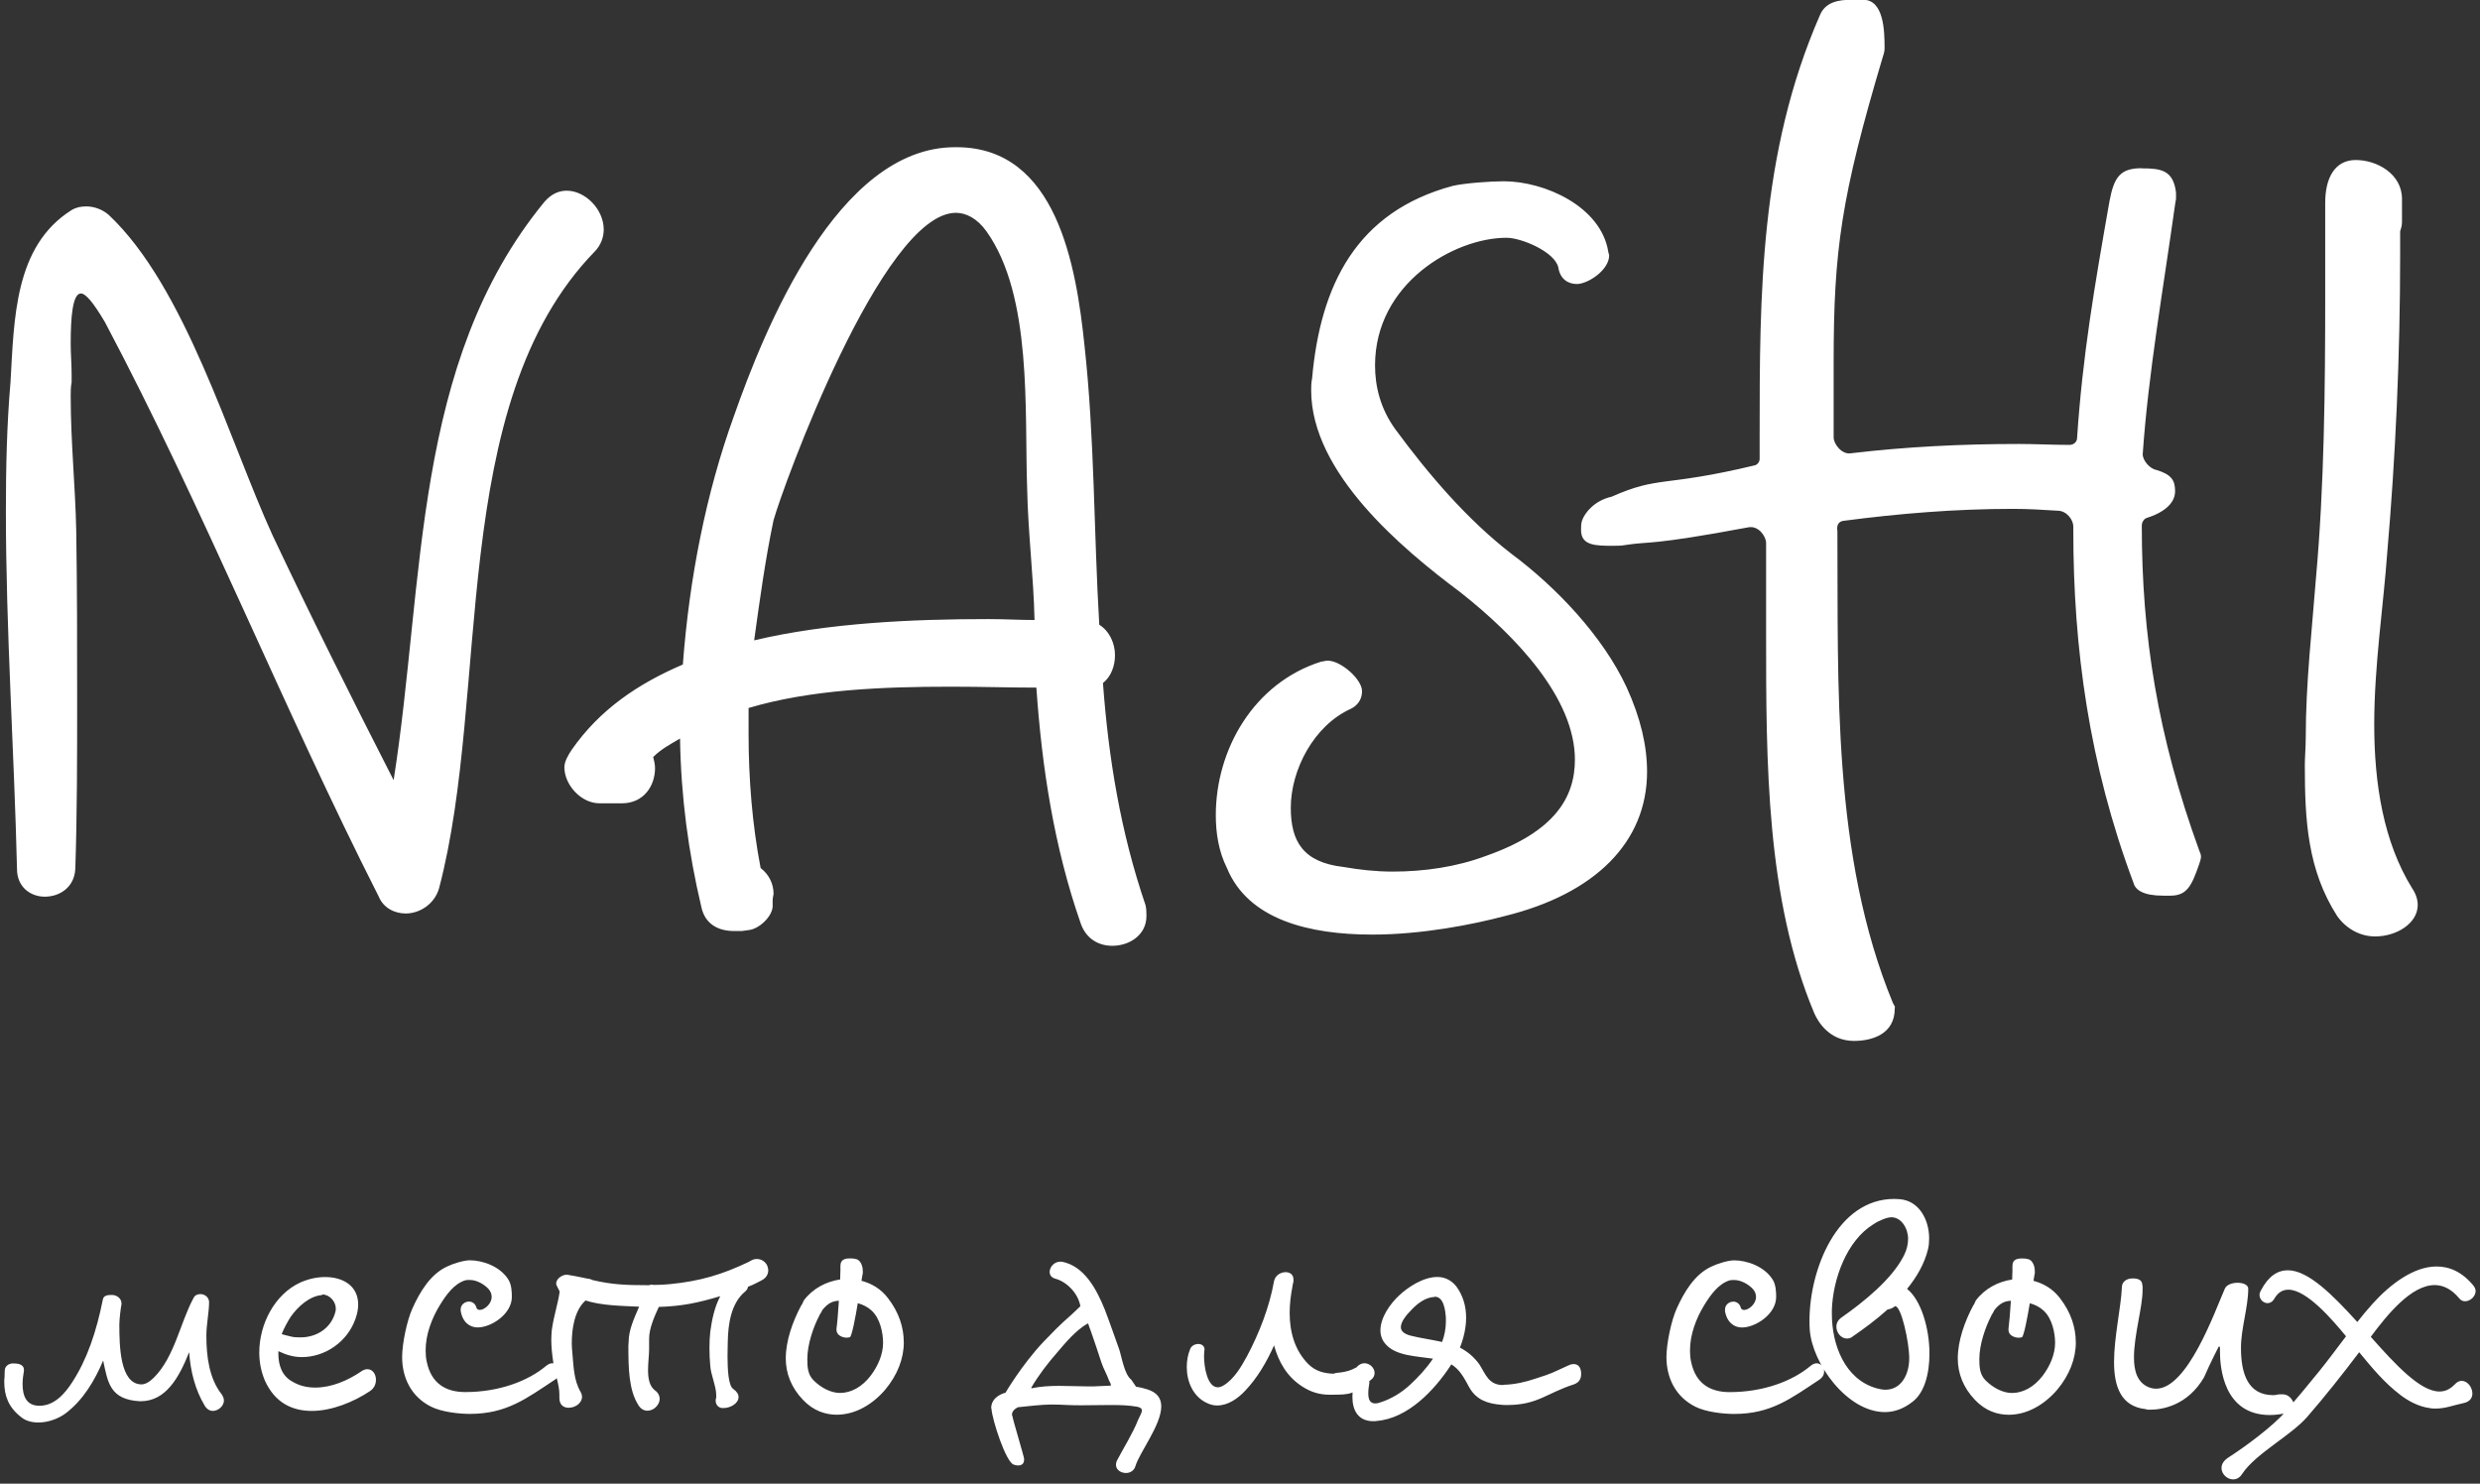 <?xml version="1.0" encoding="UTF-8"?> <svg xmlns="http://www.w3.org/2000/svg" xmlns:xlink="http://www.w3.org/1999/xlink" id="_Слой_1" data-name="Слой 1" viewBox="0 0 484.19 289.67"><rect x="0" y="0" width="484.19" height="289.67" fill="#333333" stroke="none"/><defs><style> .cls-1 { fill: #fff; } .cls-2 { mask: url(#mask); } </style><mask id="mask" x="-.49" y="232.68" width="485" height="57" maskUnits="userSpaceOnUse"></mask></defs><path class="cls-1" d="M43.72,273.42c0,1.1-1.11,2.05-2.16,2.05-.58,0-1.16-.32-1.58-1-1.89-3.16-2.79-6.73-3.05-10.47-1.95,4.89-4.52,9.58-9.47,9.58h-.16c-5.89-.32-6.26-3.74-7.16-7.95-1.68,4-3.95,7.73-7.26,10.26-1.37,1.05-3.42,1.84-5.37,1.84-1.32,0-2.58-.32-3.52-1.16-2.32-1.84-3.16-4.05-3.16-6.79,0-.26,0-.53,.05-.79,.05-.53,0-1,.05-1.47,.05-.84,.84-1.32,1.58-1.32h.11c.63,0,2.05,.05,2.05,1.26v.21c-.16,.84-.26,1.74-.26,2.58,0,2.21,.68,4.21,3.26,4.21h.05c2.89,0,4.95-2.37,6.37-4.58,2.89-4.42,4.73-9.84,6-16.21,.16-.84,1.16-.84,1.79-.84,.84,0,1.84,.63,1.84,1.63,0,.16,0,.32-.05,.47-.11,.53-.37,2.68-.37,3.63,0,4.21,.11,11.68,4.32,11.73,.68,0,1.52-.42,2.42-1.32,4.05-4.05,5.1-10.63,7.73-15.52,.26-.58,.79-.79,1.37-.79,.84,0,1.68,.63,1.68,1.58,0,1.95-.53,4.37-.53,6.53,0,4.16,.58,8.42,3,11.47,.26,.42,.42,.79,.42,1.16Zm19.16-20.57c-2.42,.16-4.73,2.26-6.1,4.21-.47,.68-1.42,2.42-1.79,3.42,.16,.05,1.53,.42,1.84,.47,.58,.16,1.26,.16,1.84,.16,3.32,0,6.1-1.95,6.84-5.1,.05-.16,.05-.37,.05-.53,0-1.37-1.21-2.74-2.63-2.74l-.05,.1Zm7.58,14.94c.47-.32,.89-.47,1.26-.47,1.05,0,1.68,1,1.68,2.05,0,.84-.32,1.68-1.21,2.26-3.16,2.1-7.42,3.84-11.31,3.84s-7.21-1.63-9.15-5.89c-.74-1.74-1.11-3.58-1.11-5.52,0-5.47,2.95-11.36,8.05-13.68,1.53-.68,3.21-1.05,4.79-1.05,3.47,0,6.47,1.68,6.47,5.37,0,.84-.16,1.74-.53,2.79-1.58,4.52-5.95,7.47-10.47,7.47-1.58,0-3.05-.42-4.58-1.16v.53c0,2.16,.68,4.31,2.74,5.42,1.42,.84,2.89,1.16,4.47,1.16,3.16,0,6.31-1.37,8.89-3.1Zm19.48-11.89v-.26c0-.89,.79-1.52,1.63-1.52,.58,0,1.21,.37,1.42,1.1,.05,.37,.37,.53,.68,.53,.89,0,2.32-1.16,2.32-2.53,0-.53-.16-1.05-.63-1.58-.84-.89-2.26-1.74-3.63-1.74-.32,0-.53,0-.84,.05-2.26,.68-3.79,2.89-5,4.84-1.58,2.58-2.79,5.73-2.79,8.84,0,.74,.05,1.52,.21,2.21,.89,4.37,3.84,5.95,7.52,5.95,6.63,0,12.26-2.16,15.78-5.1,.37-.32,.84-.53,1.21-.53,.84,0,1.47,.79,1.47,1.63,0,.53-.26,1.1-.95,1.58-5.58,3.68-9.42,6.68-16.62,6.68-2.1,0-5.52-.37-7.58-1.42-3.89-1.95-5.63-5.68-5.63-9.68,0-2.63,.95-7.16,2-9.47,1.42-3.16,3.47-6.68,6.79-8.21,1.1-.53,3.21-1.21,4.42-1.21,2.47,0,5.95,1.16,7.58,3.84,.58,1,.63,2.32,.63,3.32,0,3.32-4,5.95-6.68,5.95-1.53,0-2.95-1-3.31-3.26Zm56.32-9.57c.21-.11,.32-.21,.47-.26,.37-.21,.74-.26,1.05-.26,.9,0,1.63,.53,2,1.26,.11,.32,.21,.63,.21,.95,0,.79-.42,1.53-1.37,2-1.42,.68-1.11,.63-2.58,1.21-.05,.37-.26,.68-.58,.95-2.74,2.26-3.31,6.37-3.37,9.73,0,.53-.05,1.63-.05,2.89,0,2.53,.16,5.73,1.1,6.37,.74,.53,1.05,1.05,1.05,1.58,0,1.32-1.68,2.16-2.89,2.16h-.37c-.68-.1-1.21-.63-1.21-1.47,0-.21,.05-.37,.11-.58v-.53c0-1.63-1.05-3.95-1.16-5.63-.11-1.16-.16-2.37-.16-3.58,0-1.05,.05-2.11,.16-3.11,.32-2.37,.84-4.84,1.95-6.94-4.42,1.32-7.47,1.95-12,2.1-.84,1.84-1.89,4.16-1.89,6.21v2c0,1.21-.21,2.68-.21,4.1,0,1.63,.26,3.16,1.37,4,.26,.16,.42,.37,.58,.58,.21,.37,.32,.68,.32,1.05,0,.79-.53,1.53-1.16,1.95-.37,.21-.79,.37-1.21,.37-.68,0-1.32-.32-1.79-1.1-1.89-2.95-1.95-7.31-1.95-11.58l.05-.74c0-2.42,1.16-4.79,2.05-6.89-3.42-.16-7.37-.21-10.47-1.21-2.16,1.95-2.68,5.52-2.68,8.37,0,.58,.05,1.21,.11,1.84,.26,2.74,.26,5.31,1.63,7.68,.21,.37,.26,.68,.26,1.05-.11,1.21-1.42,2-2.58,2h-.16c-.95-.05-1.68-.63-1.68-1.89v-.68c0-2.05-.95-4.31-1.21-6.42-.21-1.42-.37-2.84-.37-4.31,0-.63,.05-1.26,.1-1.89,.42-2.95,1.21-5.1,1.53-7.47-.1-.37-.68-1.21-.68-1.58,0-.95,1.16-1.74,2.1-1.74,.16,0,2.95,.53,3.1,.58,.47,.1,.89,.21,1.37,.26,.21,.05,.42,.16,.53,.21,3.79,.9,6.68,1,10.47,1h.58c.42-.16,.68-.1,.95-.05,1.11,0,2.1-.05,3.16-.16,5.84-.58,10.1-1.84,15.41-4.37Zm30.2,15.73c0,3.21-1.26,6.42-3.63,9.26-2.53,2.95-5.89,4.89-9.47,4.89-2.26,0-4.58-.79-6.58-2.89-2.32-2.42-3.37-5.21-3.37-8.1,0-3.47,1.37-7.26,3-10.31l.21-.32c0-.05,.05-.11,.05-.11,.05-.16,.21-.42,.26-.58,1.79-2.37,4.37-3.68,7.1-4.1,0-.79,.05-1.42,.05-1.58v-.95c0-.63,.11-1.32,1.16-1.53,0,0,.37-.05,.84-.05,.37,0,.79,.05,1.16,.16,.68,.21,1.21,1.16,1.21,2.32v.42c-.05,.26-.16,.79-.26,1.47,2,.53,3.79,1.58,5.16,3.37,2.16,2.79,3.1,5.73,3.1,8.63Zm-4.05,.11c0-1.84-.53-4.74-2.26-6.31-.74-.68-1.68-1.16-2.68-1.42-.42,2.58-1.16,6.47-1.53,6.63-.16,.05-.37,.1-.63,.1-.84,0-2-.47-2-1.53v-.21c.11-.63,.37-3.63,.47-5.47-1.16,.05-2.1,.42-3.21,1.79-.05,.05-.11,.26-.16,.32-.11,.16-.11,.21-.21,.37-.16,.21-.26,.42-.26,.47-1.11,2.11-2.32,5.53-2.32,8.42,0,1.47,.05,3,1.21,4.16,1.53,1.53,3.47,2.47,5.16,2.47,2.16,0,4.31-1.16,6-3.37,1.42-1.89,2.42-4.16,2.42-6.42Zm51.47,9.05c2.1,.63,2.84,1.84,2.84,3.37,0,3.63-4.26,9-5.05,11.68-.26,.89-1.05,1.32-1.84,1.32-1,0-1.95-.63-1.95-1.58,0-.26,.05-.53,.16-.79,1.37-2.63,3.05-5.21,4.16-8,.32-.74,.74-1.37,.74-1.84,0-.37-.32-.63-1-.74-1.52-.26-3.1-.32-4.68-.32h-.79c-1.74,0-3.42,.05-5.16,.05-.95,0-1.89,0-2.84-.05-1.05-.05-2.1-.1-3.16-.1-1.79,0-4.63,.32-6.58,.53-.74,.37-1.16,.89-1.16,1.47,0,.05,0,.11,.05,.11,.21,1.16,2.26,7.89,2.32,8.47v.21c0,.47-.21,1.11-1.16,1.11-.26,0-.53-.05-.84-.16-1.53-.37-4.26-8.84-4.37-10.94-.05,0-.05-.05-.05-.11,0-2.37,2.79-3,2.79-3,0,0,3.16-5.42,7.42-9.94,1.79-1.84,2.89-3.05,5.31-5.16,.05-.05,1.89-1.74,1.89-1.79-.47-2.63-2.74-4.79-4.89-5.37-.79-.21-1.11-.74-1.11-1.32,0-.95,.89-2,2.05-2h.32c4.42,.84,6.79,5.42,8.36,9.26,1,2.58,1.89,5.21,2.84,7.84,.53,1.58,1,4.89,2.37,5.95,.37,.53,.42,.63,.9,1.32,0,.05,.05,.05,.1,.05,.68,.11,1.37,.26,2,.47Zm-10.52-.53c1.16-.05,2.32-.1,3.53-.16,0,0-.05-.32-.05-.37l-.32-.63c-.53-1.47-.95-2-1.47-3.47-.68-2.05-1.37-4.21-2.11-6.26-.16-.42-.32-.84-.47-1.32,0-.05-.05-.05-.11-.05h-.05c-2.32,1.32-4.42,3.89-5.95,5.68-1.84,2.11-3.58,4.37-5,6.79,0,.05-.05,.05-.05,.05l.11,.1c1.74-.37,3.58-.47,5.37-.47s3.68,.1,5.52,.1h1.05Zm51.38-3.63c.53-.63,1.1-.9,1.63-.9,1.1,0,2,.95,2,1.89,0,.53-.21,1-.79,1.42-3.63,2.74-3.42,2.84-8,2.84-1.84,0-3.63-.47-5.37-1.63-2.95-1.89-4.58-4.79-5.47-8-1.47,3.31-3.32,6.42-5.63,8.84-1.42,1.53-3.37,2.89-5.47,2.89-.68,0-1.37-.16-2.1-.53-2.63-1.26-3.84-4.16-3.84-6.95,0-1.26,.21-2.47,.68-3.58,.26-.63,.95-.95,1.58-.95s1.21,.37,1.21,1.1c0,.05,0,.16-.05,.26,0,.26-.05,.63-.05,1.05,0,2.16,.68,6.05,2.68,6.05,.32,0,.68-.11,1.05-.32,2.1-1.21,3.53-3.68,4.68-5.79,2.37-4.47,4.37-9.58,5.26-14.63,.26-1.16,1.32-1.74,2.26-1.74,.84,0,1.53,.47,1.53,1.42v.42c-.1,.37-.16,.68-.21,1.05-.32,1.63-.53,3.37-.53,5.05,0,3.68,.95,7.31,3.68,10.05,1.37,1.32,2.95,1.79,5,1.84,.11-.32,2.26,0,4.26-1.21Zm41.49-.47c.37-.21,.74-.26,1.05-.26,1.05,0,1.42,.95,1.42,1.89,0,.84-.26,1.63-1.37,2.05-5.53,1.79-7.1,4.05-13.15,4.05-.37,0-.74,0-1.1-.05-2.63-.21-4.84-.95-6.21-3.37-1.05-1.95-1.89-3.53-3.52-4.52-.05,.11-.11,.16-.16,.26-3.1,4.74-8.31,10.31-14.42,10.79-.21,.05-.42,.05-.63,.05-3.05,0-4.1-2.21-4.1-4.73,0-1.05,.16-2.1,.47-3.16,.16-.68,.74-1,1.37-1,.74,0,1.47,.47,1.47,1.32v.1c-.11,.63-.21,1.37-.21,2,0,1.1,.26,2,1.37,2,.26,0,.58-.05,1-.21,2.16-.68,4.21-1.95,5.89-3.53,1.47-1.37,3.1-3.1,4.37-5-3.1-.47-7.16-.53-9.16-2.74-.79-.84-1.1-1.79-1.1-2.79,0-2.52,1.95-5.26,3.68-6.84,1.68-1.58,4.68-3.58,7.42-3.58,1.37,0,2.63,.53,3.68,1.79,1.37,1.84,1.95,3.95,1.95,6.16,0,1.95-.47,4-1.21,5.84,1.42,.74,2.68,1.74,3.79,3.26,1.21,1.89,1.79,4.05,4.63,4.05,0,0,.05,0,.1-.05,2.16-.05,4.26-.53,6.26-1.21,3.63-1.16,3-1.05,6.42-2.58Zm-30.94-5.84c2.1,.53,4.21,.79,6.26,1.26,.47-1.26,.74-2.63,.74-3.95v-.84c-.1-1.26-.37-4.05-2.16-4.05,0,0-.05,0-.05,.05-1.74,.05-3.32,1.26-4.47,2.47-1.05,1.05-2.11,2.37-2.11,3.42,0,.68,.47,1.26,1.79,1.63Zm61.5-4.84v-.26c0-.89,.79-1.52,1.63-1.52,.58,0,1.21,.37,1.42,1.1,.05,.37,.37,.53,.68,.53,.89,0,2.32-1.16,2.32-2.53,0-.53-.16-1.05-.63-1.58-.84-.89-2.26-1.74-3.63-1.74-.32,0-.53,0-.84,.05-2.26,.68-3.79,2.89-5,4.84-1.58,2.58-2.79,5.73-2.79,8.84,0,.74,.05,1.52,.21,2.21,.89,4.37,3.84,5.95,7.52,5.95,6.63,0,12.26-2.16,15.78-5.1,.37-.32,.84-.53,1.21-.53,.84,0,1.47,.79,1.47,1.63,0,.53-.26,1.1-.95,1.58-5.58,3.68-9.42,6.68-16.63,6.68-2.1,0-5.52-.37-7.58-1.42-3.89-1.95-5.63-5.68-5.63-9.68,0-2.63,.95-7.16,2-9.47,1.42-3.16,3.47-6.68,6.79-8.21,1.1-.53,3.21-1.21,4.42-1.21,2.47,0,5.95,1.16,7.58,3.84,.58,1,.63,2.32,.63,3.32,0,3.32-4,5.95-6.68,5.95-1.53,0-2.95-1-3.32-3.26Zm39.91,8.37c0,4-1,7.68-3.32,9.42-1.74,1.37-3.58,2-5.37,2-7.37,0-14.21-9.47-14.68-16.1-.05-.58-.05-1.21-.05-1.79,0-9.84,5.31-23.73,16.57-23.73,.37,0,.68,.05,1.05,.05,3.84,.32,5.74,4.1,5.74,7.63,0,.74-.05,1.42-.21,2.1-.68,2.84-2.21,5.47-4.1,7.79,2.68,2.1,4.37,7.58,4.37,12.63Zm-8.58,7.05c2.95,0,4.63-2.79,4.63-6.16,0-3.05-1.53-10.15-2.74-10.15-.05,0-.11,.05-.16,.11-.47,.32-.84,.47-1.32,.53-2.16,1.95-4.58,3.74-6.79,5.26-.37,.32-.79,.42-1.16,.42-1.11,0-2.05-1.11-2.05-2.32,0-.68,.32-1.32,1-1.79,4.21-2.95,9.89-7.47,12.21-12.15,.53-1.05,.79-2.16,.79-3.21,0-2.05-1.32-4.21-3.26-4.21-.84,0-2.42,.63-3.52,1.37-5.21,3.21-7.89,10.68-8.1,16.68v.89c0,5.84,2.47,12.73,8.79,14.47,.58,.16,1.16,.26,1.68,.26Zm37.16-9.26c0,3.21-1.26,6.42-3.63,9.26-2.53,2.95-5.89,4.89-9.47,4.89-2.26,0-4.58-.79-6.58-2.89-2.32-2.42-3.37-5.21-3.37-8.1,0-3.47,1.37-7.26,3-10.31l.21-.32c0-.05,.05-.11,.05-.11,.05-.16,.21-.42,.26-.58,1.79-2.37,4.37-3.68,7.1-4.1,0-.79,.05-1.42,.05-1.58v-.95c0-.63,.1-1.32,1.16-1.53,0,0,.37-.05,.84-.05,.37,0,.79,.05,1.16,.16,.68,.21,1.21,1.16,1.21,2.32v.42c-.05,.26-.16,.79-.26,1.47,2,.53,3.79,1.58,5.16,3.37,2.16,2.79,3.1,5.73,3.1,8.63Zm-4.05,.11c0-1.84-.53-4.74-2.26-6.31-.74-.68-1.68-1.16-2.68-1.42-.42,2.58-1.16,6.47-1.53,6.63-.16,.05-.37,.1-.63,.1-.84,0-2-.47-2-1.53v-.21c.1-.63,.37-3.63,.47-5.47-1.16,.05-2.1,.42-3.21,1.79-.05,.05-.11,.26-.16,.32-.1,.16-.1,.21-.21,.37-.16,.21-.26,.42-.26,.47-1.1,2.11-2.32,5.53-2.32,8.42,0,1.47,.05,3,1.21,4.16,1.53,1.53,3.47,2.47,5.16,2.47,2.16,0,4.31-1.16,6-3.37,1.42-1.89,2.42-4.16,2.42-6.42Zm29.14,6.63c-3.26,5.68-8.31,6.42-10.57,6.42h-.53c-.05,0-.32-.11-.37-.11-4.79-.53-6.16-4.37-6.16-9.21s1.37-10.73,1.53-14.57c0-1.16,1-1.74,2.1-1.74,1,0,1.89,.26,1.89,1.32,.05,0,.05,.21,.05,.26v.74c0,3.26-1.68,8.79-1.68,13.1,0,2.63,.63,4.84,2.79,5.79,.53,.21,1,.32,1.53,.32,6.16,0,11.47-15.1,13.42-19.52,.32-.79,1.47-1.16,2.47-1.16,1.16,0,2.1,.42,2.1,1.16,0,3.58-1.42,7.79-1.42,11.52,0,5.1,1.37,9.26,6.31,9.26,.53,0,.63-.11,1.21-.16h.68c1.21,0,2.16,1.26,2.16,2.26,0,.63-.37,1.16-1.05,1.31-1.37,.32-2.63,.47-3.68,.47-9.05,0-9.73-9.36-9.73-12.36v-.9c0-.05-.05-.1-.16-.1,0,0-.05,.05-.11,.05,0,0-1.68,3.26-2.79,5.84Zm48.86,1.53c.42-.53,.95-.74,1.37-.74,1.16,0,2.1,1.26,2.1,2.47,0,.84-.47,1.63-1.79,1.89-2,.42-3.47,1.05-5.37,1.05-.37,0-.79,0-1.26-.11-2-.26-4.05-1.32-5.68-2.58-3.11-2.37-5.53-5.31-8-8.31-3.26,4.31-6.63,8.58-10.15,12.63-3.21,3.68-10,7.1-12.68,11.1-.47,.79-1.16,1.1-1.79,1.1-1.16,0-2.26-1.05-2.26-2.21,0-.74,.37-1.42,1.32-2.05,3.21-2.05,8.63-6.05,11.1-8.89,2.26-2.63,4.52-5.31,6.68-8,1.79-2.21,3.47-4.52,5.21-6.79-2.68-3.26-7.68-9.1-11.26-9.1-1.1,0-2.05,.53-2.79,1.84-.32,.53-.79,.79-1.26,.79-.79,0-1.58-.68-1.58-1.63,0-.26,.1-.53,.26-.84,1.47-2.79,3.26-3.95,5.26-3.95,4,0,8.79,4.84,13.57,10.1,.95-1.21,1.95-2.42,3-3.58,3.42-3.79,8-7.26,12.47-7.26,2.53,0,5,1.05,7.21,3.74,.26,.37,.42,.68,.42,1.05,0,1.05-1.05,2-2.05,2-.42,0-.84-.16-1.16-.58-1.53-1.84-3.16-2.58-4.79-2.58-4.58,0-9.26,5.79-12.47,10.1,4.89,5.52,9.68,10.68,13.42,10.68,1.05,0,2.05-.42,2.95-1.37Z"></path><g class="cls-2"><path class="cls-1" d="M39.98,274.47l-.72,.43h0s.71-.43,.71-.43Zm-3.05-10.47l.83-.06c-.03-.39-.32-.71-.71-.77-.39-.06-.76,.15-.9,.52l.78,.31Zm-9.63,9.58l-.04,.83s.03,0,.04,0v-.84Zm-7.16-7.95l.82-.17c-.08-.36-.38-.62-.74-.66-.36-.03-.71,.17-.85,.51l.77,.32Zm-7.26,10.26l-.51-.66h0s.51,.66,.51,.66Zm-8.89,.68l.55-.62s-.02-.02-.04-.03l-.52,.65Zm-3.1-7.58l.82,.16s0-.05,.01-.08l-.83-.08Zm.05-1.47l.83,.09s0-.03,0-.04l-.83-.05Zm3.74,.16l.82,.15c.01-.05,.01-.1,.01-.15h-.83Zm9.42,2.21l-.7-.46h0s.7,.46,.7,.46Zm6-16.21l.82,.16h0s-.82-.16-.82-.16Zm3.58,1.26l-.79-.26s-.02,.07-.03,.1l.82,.16Zm3.95,15.36v.83s0,0,0,0v-.83Zm2.42-1.32l-.59-.59h0l.59,.59Zm7.73-15.52l.74,.4s.02-.03,.03-.05l-.76-.35Zm5.52,18.78l.71-.44s-.04-.05-.05-.08l-.65,.52Zm-.41,1.16c0,.27-.14,.57-.41,.82-.28,.26-.62,.39-.91,.39v1.67c.77,0,1.5-.34,2.04-.83,.54-.5,.95-1.22,.95-2.05h-1.67Zm-1.32,1.22c-.24,0-.57-.12-.87-.6l-1.42,.88c.55,.89,1.37,1.4,2.29,1.4v-1.67Zm-.86-.59c-1.81-3.01-2.68-6.46-2.93-10.1l-1.67,.12c.27,3.83,1.19,7.54,3.17,10.84l1.43-.86Zm-4.54-10.35c-.97,2.43-2.06,4.72-3.47,6.39-1.39,1.65-3.06,2.66-5.22,2.66v1.67c2.78,0,4.88-1.33,6.5-3.25,1.6-1.89,2.77-4.39,3.75-6.85l-1.55-.62Zm-8.69,9.05h-.16v1.67h.16v-1.67Zm-.11,0c-2.77-.15-4.05-1-4.8-2.14-.83-1.25-1.12-2.95-1.58-5.14l-1.64,.35c.43,2.02,.77,4.13,1.82,5.72,1.13,1.7,2.98,2.72,6.1,2.88l.09-1.67Zm-7.97-7.43c-1.66,3.94-3.85,7.52-7,9.92l1.01,1.33c3.48-2.65,5.82-6.54,7.52-10.6l-1.54-.65Zm-7,9.92c-1.23,.95-3.11,1.67-4.86,1.67v1.67c2.15,0,4.37-.86,5.88-2.02l-1.02-1.32Zm-4.86,1.67c-1.19,0-2.23-.29-2.97-.95l-1.11,1.25c1.15,1.03,2.64,1.37,4.08,1.37v-1.67Zm-3.01-.98c-2.09-1.66-2.84-3.61-2.84-6.13H0c0,2.95,.93,5.42,3.47,7.44l1.04-1.31Zm-2.84-6.13c0-.28,0-.46,.04-.62l-1.64-.33C0,269.19,0,269.54,0,269.79H1.67Zm.05-.71c.03-.31,.03-.6,.03-.84,0-.25,0-.44,.02-.62l-1.66-.18c-.03,.29-.03,.57-.03,.81,0,.25,0,.46-.02,.67l1.66,.17Zm.05-1.5c0-.15,.08-.26,.2-.36,.14-.11,.34-.17,.54-.17v-1.67c-1,0-2.32,.66-2.41,2.1l1.67,.1Zm.74-1.37v.83h.11v-1.67h-.11v.84Zm.11,.83c.32,0,.69,.02,.97,.12,.13,.05,.18,.1,.21,.12,.01,.01,.04,.05,.04,.18h1.67c0-.48-.14-.9-.42-1.24-.26-.32-.6-.51-.91-.63-.59-.22-1.24-.23-1.56-.23v1.67Zm1.22,.43h0v.02h0v.02h0v.02h0v.02h0v.02h0v.02h0v.02h0v.02h0v.02h0v.02h0v.02h0v.02h0v.02h0s1.67,0,1.67,0h0v-.02h0v-.02h0v-.02h0v-.02h0v-.02h0v-.02h0v-.02h0v-.02h0v-.02h0v-.02h0v-.02h0v-.02h0v-.02h0s-1.67,0-1.67,0Zm.01,.06c-.16,.88-.28,1.83-.28,2.73h1.67c0-.78,.1-1.62,.25-2.42l-1.64-.31Zm-.28,2.73c0,1.16,.17,2.41,.79,3.38,.66,1.04,1.76,1.66,3.3,1.66v-1.67c-1.03,0-1.57-.38-1.89-.89-.37-.58-.53-1.44-.53-2.49h-1.67Zm4.1,5.05h.05v-1.67h-.05v1.67Zm.05,0c3.38,0,5.65-2.75,7.07-4.96l-1.41-.9c-1.42,2.21-3.25,4.19-5.66,4.19v1.67Zm7.07-4.96c2.98-4.54,4.84-10.08,6.12-16.5l-1.64-.32c-1.25,6.31-3.06,11.61-5.88,15.91l1.4,.91Zm6.12-16.51s0-.02,0-.03c0,0,0,0,0,0h0s0,0,0,0c0,0,.04-.03,.13-.06,.21-.06,.49-.07,.83-.07v-1.67c-.29,0-.83,0-1.31,.14-.54,.16-1.14,.55-1.3,1.38l1.64,.31Zm.97-.16c.23,0,.51,.09,.72,.26,.2,.16,.29,.34,.29,.54h1.67c0-.8-.41-1.44-.92-1.84-.5-.4-1.14-.62-1.76-.62v1.67Zm1.01,.8c0,.09,0,.13,0,.17,0,.03,0,.04,0,.04l1.59,.53c.1-.31,.1-.6,.1-.74h-1.67Zm-.04,.31c-.11,.57-.38,2.78-.38,3.79h1.67c0-.88,.26-2.98,.35-3.47l-1.64-.33Zm-.38,3.79c0,2.09,.02,5.1,.6,7.61,.29,1.25,.73,2.46,1.44,3.37,.73,.94,1.76,1.57,3.1,1.59l.02-1.67c-.76,0-1.33-.34-1.8-.94-.49-.64-.87-1.57-1.13-2.72-.53-2.29-.56-5.12-.56-7.24h-1.67Zm5.15,12.57c1.01,0,2.05-.6,3.01-1.56l-1.18-1.18c-.83,.83-1.47,1.07-1.83,1.07v1.67Zm3.01-1.56c2.15-2.15,3.48-4.95,4.59-7.73,1.13-2.84,2.01-5.6,3.29-7.99l-1.47-.79c-1.35,2.5-2.31,5.48-3.38,8.16-1.09,2.74-2.32,5.26-4.21,7.16l1.18,1.18Zm7.9-15.77c.05-.12,.12-.18,.19-.22,.09-.04,.22-.08,.41-.08v-1.67c-.78,0-1.69,.3-2.13,1.28l1.52,.69Zm.61-.3c.49,0,.85,.36,.85,.74h1.67c0-1.51-1.32-2.41-2.52-2.41v1.67Zm.85,.74c0,.91-.12,1.95-.26,3.09-.13,1.11-.27,2.3-.27,3.44h1.67c0-1.02,.12-2.12,.26-3.24,.13-1.1,.27-2.25,.27-3.28h-1.67Zm-.53,6.53c0,4.19,.57,8.7,3.18,11.99l1.31-1.04c-2.23-2.82-2.82-6.83-2.82-10.95h-1.67Zm3.13,11.91c.24,.38,.29,.59,.29,.72h1.67c0-.61-.26-1.14-.55-1.6l-1.42,.89Zm20.29-19.86l.06,.83c.3-.02,.56-.2,.69-.46l-.75-.37Zm-6.1,4.21l-.68-.48h0s.69,.48,.69,.48Zm-1.79,3.42l-.78-.29c-.08,.21-.07,.45,.03,.65,.1,.2,.27,.36,.49,.43l.26-.79Zm1.84,.47l.22-.81s-.05-.01-.08-.02l-.14,.82Zm8.68-4.95l-.79-.27s-.02,.05-.02,.08l.81,.19Zm-2.58-3.26v-.84c-.32,0-.61,.18-.75,.46l.75,.37Zm7.52,15.05l-.46-.7h0s.47,.7,.47,.7Zm1.74,3.84l-.45-.7h0s.46,.7,.46,.7Zm-20.47-2.05l-.77,.33s0,.01,0,.02l.76-.35Zm6.95-19.2l-.34-.76h0s.35,.76,.35,.76Zm10.73,7.1l-.79-.28h0s.79,.28,.79,.28Zm-15.05,6.31l.36-.75c-.26-.12-.56-.11-.81,.05-.24,.15-.39,.42-.39,.71h.84Zm2.74,5.95l.43-.72s-.02-.01-.03-.02l-.4,.74Zm5.73-17.72c-1.43,.09-2.77,.75-3.89,1.6-1.13,.85-2.11,1.93-2.84,2.96l1.37,.96c.64-.91,1.5-1.86,2.47-2.59,.98-.73,2.01-1.2,3-1.27l-.11-1.67Zm-6.74,4.57c-.51,.73-1.49,2.53-1.89,3.61l1.57,.58c.34-.92,1.25-2.6,1.69-3.23l-1.37-.95Zm-1.37,4.69c.11,.04,.52,.15,.91,.25,.39,.1,.85,.22,1.06,.25l.27-1.65c-.11-.02-.49-.11-.9-.22-.2-.05-.39-.1-.54-.15-.08-.02-.14-.04-.19-.05-.02,0-.05-.01-.06-.02-.02,0-.02,0-.02,0l-.53,1.59Zm1.89,.49c.71,.19,1.51,.19,2.06,.19v-1.67c-.6,0-1.17,0-1.62-.13l-.44,1.61Zm2.06,.19c3.65,0,6.82-2.16,7.65-5.75l-1.63-.38c-.64,2.73-3.04,4.46-6.03,4.46v1.67Zm7.63-5.67c.1-.31,.1-.67,.1-.79h-1.67c0,.08,0,.15,0,.2,0,.06-.01,.08,0,.06l1.58,.53Zm.1-.79c0-.92-.4-1.81-1.01-2.45-.61-.65-1.47-1.12-2.46-1.12v1.67c.44,0,.89,.21,1.24,.59,.36,.38,.56,.87,.56,1.31h1.67Zm-4.21-3.11l-.05,.1,1.49,.75,.05-.1-1.49-.75Zm8.73,16.12c.41-.27,.66-.33,.8-.33v-1.67c-.6,0-1.18,.25-1.73,.61l.93,1.39Zm.8-.33c.23,0,.42,.1,.57,.3,.17,.22,.28,.55,.28,.92h1.67c0-.68-.2-1.38-.62-1.93-.43-.56-1.08-.96-1.9-.96v1.67Zm.85,1.22c0,.61-.21,1.16-.83,1.56l.91,1.4c1.18-.76,1.59-1.89,1.59-2.96h-1.67Zm-.84,1.57c-3.07,2.05-7.17,3.7-10.85,3.7v1.67c4.11,0,8.53-1.82,11.78-3.98l-.93-1.39Zm-10.85,3.7c-3.45,0-6.6-1.48-8.39-5.4l-1.52,.69c2.1,4.6,5.9,6.38,9.92,6.38v-1.67Zm-8.39-5.38c-.69-1.63-1.04-3.36-1.04-5.2h-1.67c0,2.06,.39,4.01,1.17,5.85l1.54-.65Zm-1.04-5.2c0-5.23,2.82-10.77,7.56-12.92l-.69-1.52c-5.47,2.48-8.54,8.72-8.54,14.44h1.67Zm7.56-12.92c1.42-.64,2.99-.98,4.45-.98v-1.67c-1.7,0-3.5,.4-5.13,1.13l.68,1.52Zm4.45-.98c1.62,0,3.04,.39,4.04,1.14,.97,.72,1.6,1.81,1.6,3.39h1.67c0-2.1-.87-3.69-2.27-4.73-1.37-1.02-3.18-1.47-5.04-1.47v1.67Zm5.64,4.53c0,.73-.14,1.53-.48,2.51l1.58,.55c.39-1.12,.57-2.11,.57-3.07h-1.67Zm-.48,2.51c-1.46,4.18-5.51,6.91-9.68,6.91v1.67c4.87,0,9.56-3.17,11.26-8.03l-1.58-.55Zm-9.68,6.91c-1.42,0-2.77-.38-4.21-1.08l-.73,1.51c1.61,.78,3.2,1.24,4.94,1.24v-1.67Zm-5.41-.32v.53h1.67v-.53h-1.67Zm0,.53c0,2.3,.73,4.84,3.18,6.16l.79-1.47c-1.66-.9-2.3-2.67-2.3-4.68h-1.67Zm3.15,6.14c1.57,.93,3.2,1.27,4.9,1.27v-1.67c-1.46,0-2.78-.29-4.05-1.04l-.85,1.44Zm4.9,1.27c3.39,0,6.71-1.46,9.36-3.25l-.93-1.39c-2.5,1.69-5.5,2.96-8.43,2.96v1.67Zm28.38-15.83h-.84s0,.09,.01,.14l.82-.14Zm3.05-.68l.83-.12s-.01-.08-.02-.11l-.8,.23Zm2.37-3.58l.62-.56s0,0-.01-.01l-.61,.57Zm-4.47-1.68l-.14-.82s-.07,.01-.1,.02l.24,.8Zm-5,4.84l-.71-.44h0s.71,.44,.71,.44Zm-2.58,11.05l.82-.17s0-.01,0-.02l-.81,.19Zm23.31,.84l.54,.64h0s-.54-.64-.54-.64Zm1.74,2.68l.46,.7s.01,0,.02-.01l-.48-.69Zm-24.2,5.26l.38-.74h0s-.37,.74-.37,.74Zm-3.63-19.15l.76,.35h0s-.76-.35-.76-.35Zm6.79-8.21l.35,.76h.01s-.36-.76-.36-.76Zm12,2.63l.72-.42s0-.01,0-.02l-.71,.43Zm-8.53,6v-.26h-1.67v.26h1.67Zm0-.26c0-.34,.32-.69,.8-.69v-1.67c-1.21,0-2.47,.92-2.47,2.36h1.67Zm.8-.69c.24,0,.52,.15,.62,.5l1.61-.46c-.32-1.13-1.31-1.71-2.22-1.71v1.67Zm.59,.39c.06,.42,.29,.76,.6,.97,.29,.2,.62,.27,.91,.27v-1.67s-.01,0,.03,.02c.02,.02,.05,.04,.08,.08,.02,.04,.03,.07,.04,.09l-1.65,.24Zm1.51,1.24c.75,0,1.53-.45,2.08-.99,.57-.56,1.07-1.4,1.07-2.37h-1.67c0,.4-.21,.82-.57,1.18-.38,.38-.76,.51-.91,.51v1.67Zm3.15-3.36c0-.72-.23-1.45-.85-2.14l-1.24,1.12c.33,.37,.42,.69,.42,1.02h1.67Zm-.86-2.15c-.94-1-2.57-2-4.24-2v1.67c1.07,0,2.28,.69,3.02,1.47l1.22-1.15Zm-4.24-2c-.32,0-.59,0-.98,.06l.27,1.65c.24-.04,.39-.04,.7-.04v-1.67Zm-1.08,.09c-1.32,.4-2.39,1.23-3.27,2.18-.87,.94-1.59,2.04-2.2,3.02l1.42,.88c.6-.97,1.25-1.95,2.01-2.77,.76-.82,1.58-1.43,2.52-1.71l-.48-1.6Zm-5.47,5.2c-1.63,2.66-2.91,5.97-2.91,9.28h1.67c0-2.9,1.14-5.91,2.67-8.4l-1.42-.87Zm-2.91,9.28c0,.77,.05,1.63,.23,2.4l1.63-.38c-.14-.6-.19-1.32-.19-2.02h-1.67Zm.23,2.38c.48,2.35,1.54,4.04,3.05,5.12,1.5,1.07,3.34,1.49,5.3,1.49v-1.67c-1.73,0-3.2-.37-4.32-1.18-1.11-.8-1.97-2.08-2.38-4.1l-1.64,.33Zm8.34,6.61c6.8,0,12.63-2.21,16.32-5.3l-1.07-1.28c-3.36,2.8-8.79,4.91-15.25,4.91v1.67Zm16.33-5.3c.27-.23,.56-.33,.67-.33v-1.67c-.63,0-1.29,.33-1.75,.73l1.09,1.27Zm.67-.33c.28,0,.64,.3,.64,.8h1.67c0-1.19-.9-2.47-2.31-2.47v1.67Zm.64,.8c0,.22-.1,.55-.59,.89l.95,1.37c.88-.61,1.31-1.43,1.31-2.27h-1.67Zm-.57,.88c-5.62,3.71-9.25,6.54-16.17,6.54v1.67c7.5,0,11.55-3.17,17.09-6.82l-.92-1.4Zm-16.17,6.54c-1.01,0-2.35-.09-3.67-.3-1.34-.22-2.61-.55-3.52-1.02l-.76,1.49c1.14,.58,2.61,.96,4.01,1.19,1.42,.23,2.85,.33,3.94,.33v-1.67Zm-7.2-1.33c-3.55-1.78-5.17-5.18-5.17-8.93h-1.67c0,4.24,1.86,8.31,6.09,10.43l.75-1.49Zm-5.17-8.93c0-1.24,.23-2.96,.59-4.68,.36-1.72,.85-3.36,1.34-4.44l-1.52-.69c-.56,1.24-1.08,3.01-1.45,4.79-.38,1.78-.62,3.63-.62,5.03h1.67Zm1.93-9.13c1.41-3.15,3.36-6.41,6.37-7.79l-.7-1.52c-3.62,1.66-5.77,5.46-7.2,8.62l1.52,.69Zm6.38-7.8c.5-.24,1.26-.53,2.04-.75,.8-.23,1.53-.38,2.02-.38v-1.67c-.73,0-1.65,.2-2.48,.44-.85,.25-1.7,.56-2.3,.85l.72,1.51Zm4.06-1.13c2.3,0,5.44,1.09,6.86,3.44l1.43-.87c-1.84-3.02-5.65-4.24-8.29-4.24v1.67Zm6.85,3.42c.45,.78,.52,1.88,.52,2.9h1.67c0-.98-.04-2.52-.74-3.73l-1.45,.84Zm.52,2.9c0,1.31-.8,2.58-2.02,3.56-1.22,.98-2.72,1.55-3.82,1.55v1.67c1.58,0,3.43-.75,4.87-1.91,1.45-1.16,2.65-2.86,2.65-4.87h-1.67Zm-5.85,5.11c-.58,0-1.11-.19-1.53-.57-.42-.38-.8-1.01-.96-1.99l-1.65,.27c.21,1.28,.73,2.28,1.49,2.97,.76,.68,1.7,1,2.65,1v-1.67Zm53.01-12l.36,.75s.01,0,.01,0l-.37-.75Zm.47-.26l.26,.79c.05-.02,.1-.04,.15-.07l-.41-.72Zm3.05,1l.79-.26s-.03-.07-.04-.11l-.75,.37Zm-1.16,2.95l.36,.75h.01s-.37-.75-.37-.75Zm-2.58,1.21l-.31-.78c-.28,.11-.48,.36-.52,.66l.83,.12Zm-.58,.95l.53,.64h0s-.54-.64-.54-.64Zm-3.37,9.73h-.84s0,0,0,0h.84Zm1.05,9.26l.49-.68s-.02-.01-.02-.02l-.46,.7Zm-2.21,3.74l-.13,.83s.08,.01,.13,.01v-.84Zm-1.1-2.05l.81,.2c.02-.07,.02-.14,.02-.2h-.83Zm-1.16-6.16l.83-.05s0-.02,0-.02l-.83,.07Zm0-6.68l-.83-.11s0,.02,0,.02l.83,.09Zm1.95-6.94l.74,.39c.16-.3,.12-.66-.09-.92-.21-.26-.56-.37-.88-.27l.24,.8Zm-12,2.1l-.03-.84c-.32,.01-.6,.2-.73,.49l.76,.35Zm-.74,16.31l-.51,.66s.05,.04,.08,.05l.43-.72Zm.58,.58l.73-.41s-.04-.06-.06-.09l-.67,.5Zm-.84,3l.42,.72s.03-.02,.05-.03l-.46-.7Zm-3-.74l.72-.43s0-.01-.01-.02l-.7,.45Zm-1.95-11.58l-.83-.06s0,.04,0,.06h.84Zm.05-.74l.83,.06s0-.04,0-.06h-.84Zm2.05-6.89l.77,.33c.11-.25,.08-.54-.06-.77-.14-.23-.39-.38-.67-.39l-.04,.83Zm-10.47-1.21l.26-.79c-.28-.09-.6-.03-.82,.17l.56,.62Zm-2.58,10.21l-.83,.07h0s.83-.07,.83-.07Zm1.63,7.68l.73-.41h0s-.72,.41-.72,.41Zm.26,1.05l.83,.07s0-.05,0-.07h-.83Zm-2.74,2l-.05,.83s.03,0,.05,0v-.84Zm-2.89-9l.83-.1s0-.01,0-.02l-.83,.12Zm-.26-6.21l-.83-.12s0,.03,0,.05l.83,.07Zm1.53-7.47l.83,.11c.02-.11,0-.23-.02-.34l-.8,.23Zm4.52-2.74l-.26,.79s.05,.02,.08,.02l.18-.82Zm1.37,.26l.2-.81s-.07-.02-.11-.02l-.09,.83Zm.53,.21l-.37,.75c.06,.03,.12,.05,.18,.07l.19-.81Zm11.05,1v.84c.1,0,.2-.02,.29-.05l-.29-.78Zm.95-.05l-.16,.82c.05,.01,.11,.02,.16,.02v-.84Zm3.16-.16l-.08-.83h0l.08,.83Zm15.79-3.62c.15-.08,.27-.16,.33-.19,.07-.04,.06-.03,.03-.02l-.53-1.59c-.18,.06-.33,.15-.4,.2-.09,.05-.12,.08-.18,.11l.75,1.5Zm.51-.29c.21-.12,.42-.15,.64-.15v-1.67c-.41,0-.93,.07-1.47,.37l.83,1.45Zm.64-.15c.55,0,1.01,.32,1.25,.8l1.49-.75c-.49-.99-1.5-1.72-2.75-1.72v1.67Zm1.21,.69c.11,.34,.17,.53,.17,.68h1.67c0-.47-.16-.92-.25-1.21l-1.58,.53Zm.17,.68c0,.44-.21,.9-.91,1.25l.75,1.49c1.2-.6,1.83-1.61,1.83-2.75h-1.67Zm-.89,1.25c-1.52,.73-1.08,.62-2.52,1.18l.61,1.55c1.5-.59,1.31-.6,2.64-1.23l-.72-1.51Zm-3.04,1.84c-.02,.11-.08,.25-.29,.42l1.07,1.28c.43-.36,.78-.84,.87-1.47l-1.65-.24Zm-.28,.42c-1.54,1.27-2.44,3.04-2.96,4.87s-.68,3.78-.71,5.5l1.67,.03c.03-1.65,.18-3.43,.65-5.07,.46-1.63,1.22-3.05,2.42-4.04l-1.07-1.29Zm-3.67,10.38c0,.25-.01,.64-.03,1.15-.01,.5-.03,1.1-.03,1.74h1.67c0-.62,.01-1.2,.03-1.7,.01-.49,.03-.92,.03-1.19h-1.67Zm-.05,2.89c0,1.27,.04,2.75,.2,4,.08,.62,.2,1.23,.37,1.73,.16,.47,.43,1.01,.9,1.33l.93-1.39s-.11-.1-.25-.48c-.12-.35-.22-.83-.3-1.4-.15-1.14-.19-2.53-.19-3.78h-1.67Zm1.46,7.05c.63,.45,.7,.76,.7,.9h1.67c0-.91-.56-1.66-1.4-2.26l-.97,1.36Zm.7,.9c0,.27-.17,.58-.62,.87-.44,.29-1.01,.45-1.44,.45v1.67c.77,0,1.65-.26,2.36-.72,.7-.46,1.37-1.22,1.37-2.27h-1.67Zm-2.06,1.32h-.37v1.67h.37v-1.67Zm-.24,0c-.29-.04-.5-.23-.5-.65h-1.67c0,1.26,.84,2.13,1.92,2.3l.25-1.65Zm-.5-.65s0-.06,.01-.11c0-.03,.01-.06,.03-.11,0-.04,.03-.1,.04-.16l-1.62-.41c-.04,.15-.13,.44-.13,.78h1.67Zm.1-.58v-.53h-1.67v.53h1.67Zm0-.53c0-.95-.3-2.05-.57-3.02-.29-1.03-.54-1.93-.59-2.66l-1.67,.1c.06,.95,.38,2.05,.65,3.01,.28,1.02,.51,1.89,.51,2.57h1.67Zm-1.16-5.7c-.1-1.13-.15-2.32-.15-3.5h-1.67c0,1.23,.05,2.47,.16,3.65l1.66-.15Zm-.15-3.5c0-1.03,.05-2.05,.15-3.02l-1.66-.17c-.11,1.03-.16,2.11-.16,3.19h1.67Zm.15-2.99c.31-2.34,.82-4.69,1.86-6.67l-1.48-.78c-1.17,2.23-1.71,4.82-2.04,7.22l1.66,.22Zm.88-7.86c-4.37,1.3-7.35,1.92-11.79,2.07l.06,1.67c4.61-.16,7.74-.81,12.2-2.14l-.48-1.6Zm-12.52,2.56c-.82,1.8-1.97,4.29-1.97,6.56h1.67c0-1.83,.95-3.97,1.82-5.86l-1.52-.7Zm-1.97,6.56v1.42h1.67v-1.42h-1.67Zm0,1.42h0v.02h0v.02h0v.02h0v.02h0v.02h0v.02h0v.02h0v.02h0v.02h0v.02h0v.02h0v.02h0v.02h0v.02h0v.02h0v.02h0v.02h0v.02h0v.02h0v.02h0v.02h0v.02h0v.02h0v.02h0v.02h0v.02h0v.02h0v.02h0v.02h0v.02h0v.02h0v.02h0v.02h0v.02h0v.02h0v.02h0v.02h0s1.67,0,1.67,0h0v-.02h0v-.02h0v-.02h0v-.02h0v-.02h0v-.02h0v-.02h0v-.02h0v-.02h0v-.02h0v-.02h0v-.02h0v-.02h0v-.02h0v-.02h0v-.02h0v-.02h0v-.02h0v-.02h0v-.02h0v-.02h0v-.02h0v-.02h0v-.02h0v-.02h0v-.02h0v-.02h0v-.02h0v-.02h0v-.02h0v-.02h0v-.02h0v-.02h0v-.02h0v-.02h0v-.02h0v-.02h0s-1.67,0-1.67,0Zm0,.58c0,.57-.05,1.2-.1,1.91-.05,.69-.11,1.45-.11,2.19h1.67c0-.67,.05-1.37,.1-2.07,.05-.69,.11-1.39,.11-2.03h-1.67Zm-.21,4.1c0,1.64,.24,3.56,1.7,4.66l1.01-1.33c-.76-.58-1.04-1.71-1.04-3.34h-1.67Zm1.77,4.72c.11,.06,.18,.14,.34,.36l1.34-1c-.15-.2-.4-.54-.82-.79l-.86,1.43Zm.28,.28c.16,.28,.21,.46,.21,.64h1.67c0-.55-.17-1.01-.43-1.47l-1.45,.83Zm.21,.64c0,.43-.31,.93-.79,1.25l.93,1.39c.79-.52,1.53-1.49,1.53-2.64h-1.67Zm-.74,1.22c-.3,.17-.57,.26-.8,.26v1.67c.62,0,1.19-.23,1.62-.48l-.83-1.45Zm-.8,.26c-.37,0-.74-.15-1.07-.7l-1.43,.86c.61,1.02,1.51,1.51,2.51,1.51v-1.67Zm-1.09-.72c-.85-1.32-1.32-3.01-1.56-4.95-.24-1.93-.26-4.04-.26-6.18h-1.67c0,2.12,.01,4.33,.27,6.39,.26,2.05,.77,4.02,1.81,5.64l1.41-.9Zm-1.82-11.06l.05-.74-1.67-.12-.05,.74,1.67,.12Zm.05-.8c0-2.21,1.06-4.38,1.99-6.57l-1.54-.65c-.86,2.03-2.12,4.59-2.12,7.22h1.67Zm1.25-7.73c-3.48-.16-7.28-.21-10.25-1.17l-.51,1.59c3.24,1.04,7.33,1.1,10.69,1.25l.08-1.67Zm-11.07-1c-1.24,1.12-1.97,2.67-2.4,4.25-.43,1.59-.56,3.27-.56,4.73h1.67c0-1.38,.13-2.9,.5-4.3,.38-1.4,.99-2.62,1.9-3.44l-1.12-1.24Zm-2.96,8.99c0,.62,.06,1.29,.11,1.91l1.66-.14c-.05-.64-.1-1.23-.1-1.77h-1.67Zm.11,1.92c.25,2.62,.25,5.45,1.74,8.02l1.45-.84c-1.25-2.17-1.25-4.49-1.52-7.34l-1.66,.16Zm1.74,8.02c.12,.21,.15,.38,.15,.64h1.67c0-.47-.07-.94-.37-1.47l-1.45,.83Zm.16,.57c-.03,.3-.21,.6-.55,.85-.35,.25-.79,.39-1.2,.39v1.67c.76,0,1.54-.25,2.17-.7,.63-.45,1.16-1.15,1.24-2.06l-1.67-.14Zm-1.74,1.24h-.16v1.67h.16v-1.67Zm-.11,0c-.32-.02-.52-.12-.65-.24-.12-.12-.25-.35-.25-.82h-1.67c0,.8,.24,1.49,.73,1.99,.48,.49,1.12,.71,1.75,.74l.09-1.67Zm-.89-1.06v-.68h-1.67v.68h1.67Zm0-.68c0-1.14-.26-2.31-.53-3.39-.28-1.12-.56-2.14-.69-3.13l-1.66,.21c.14,1.12,.46,2.28,.72,3.33,.27,1.09,.48,2.08,.48,2.99h1.67Zm-1.22-6.54c-.21-1.4-.36-2.78-.36-4.19h-1.67c0,1.53,.16,3,.38,4.44l1.65-.24Zm-.36-4.19c0-.59,.05-1.19,.1-1.82l-1.67-.14c-.05,.62-.11,1.29-.11,1.96h1.67Zm.1-1.78c.2-1.43,.5-2.67,.79-3.88,.29-1.19,.57-2.37,.74-3.6l-1.66-.22c-.15,1.13-.42,2.22-.71,3.43-.29,1.2-.6,2.51-.82,4.03l1.65,.24Zm1.5-7.82c-.05-.18-.14-.36-.21-.5-.07-.14-.17-.32-.23-.45-.08-.15-.14-.27-.18-.37-.05-.12-.03-.12-.03-.03h-1.67c0,.27,.09,.52,.15,.67,.07,.17,.16,.35,.24,.51,.09,.17,.16,.3,.22,.43,.03,.06,.06,.11,.07,.15,.02,.04,.02,.06,.02,.05l1.61-.46Zm-.65-1.35c0-.12,.08-.34,.37-.56,.28-.22,.63-.34,.9-.34v-1.67c-.68,0-1.39,.27-1.92,.69-.53,.41-1.02,1.06-1.02,1.88h1.67Zm1.27-.9c-.05,0-.09,0-.05,0,.02,0,.05,0,.09,.01,.08,.01,.2,.03,.34,.06,.28,.05,.65,.12,1.01,.18,.37,.07,.73,.14,1.01,.2,.14,.03,.26,.05,.35,.07,.12,.03,.12,.03,.08,.02l.53-1.59c-.08-.02-.2-.05-.26-.06-.1-.02-.22-.05-.37-.08-.29-.06-.66-.13-1.03-.2-.37-.07-.74-.14-1.03-.19-.14-.02-.27-.05-.37-.06-.05,0-.09-.01-.13-.02-.02,0-.09-.01-.17-.01v1.67Zm2.92,.56c.45,.1,.93,.22,1.46,.28l.18-1.66c-.42-.05-.78-.14-1.28-.25l-.36,1.63Zm1.35,.26s.11,.03,.18,.06c.07,.03,.13,.06,.18,.08l.75-1.49c-.1-.05-.38-.2-.7-.27l-.4,1.62Zm.54,.21c3.88,.92,6.85,1.02,10.66,1.02v-1.67c-3.77,0-6.58-.11-10.28-.98l-.38,1.63Zm10.66,1.02h.58v-1.67h-.58v1.67Zm.87-.05c.12-.05,.19-.05,.24-.05,.06,0,.11,0,.25,.04l.33-1.64c-.31-.06-.76-.15-1.4,.09l.59,1.56Zm.65,0c1.13,0,2.16-.05,3.24-.16l-.17-1.66c-1.02,.1-2,.15-3.07,.15v1.67Zm3.24-.16c5.94-.59,10.3-1.88,15.69-4.44l-.72-1.51c-5.23,2.49-9.4,3.72-15.14,4.29l.16,1.66Zm41.91,19.79l.63,.54h0s-.64-.54-.64-.54Zm-16.05,2l.61-.58h0s-.6,.58-.6,.58Zm-.37-18.41l-.7-.46s-.03,.05-.04,.07l.74,.39Zm.21-.32l.69,.46c.09-.14,.14-.3,.14-.46h-.83Zm.05-.11l.59,.59c.09-.09,.16-.2,.2-.33l-.79-.26Zm.26-.58l-.67-.5c-.05,.07-.1,.15-.13,.24l.79,.26Zm7.1-4.1l.13,.83c.41-.06,.71-.41,.71-.83h-.84Zm1.21-4.05l-.12-.83s-.03,0-.05,0l.16,.82Zm2,.11l.24-.8s-.01,0-.02,0l-.23,.8Zm1.21,2.74l.82,.16c.01-.05,.02-.11,.02-.16h-.83Zm-.26,1.47l-.83-.13c-.07,.42,.2,.83,.61,.93l.21-.81Zm5.16,3.37l-.66,.51h0s.66-.51,.66-.51Zm-3.21,2.42l-.57,.61h0s.56-.61,.56-.61Zm-2.68-1.42l.21-.81c-.23-.06-.47-.02-.67,.11-.2,.13-.33,.33-.37,.57l.82,.13Zm-1.53,6.63l.26,.79s.04-.02,.07-.02l-.33-.77Zm-2.63-1.63l-.82-.14s-.01,.09-.01,.14h.84Zm.47-5.47l.83,.05c.01-.24-.07-.47-.24-.64-.17-.17-.4-.26-.63-.25l.04,.83Zm-3.21,1.79l.59,.59s.04-.04,.06-.07l-.65-.53Zm-.16,.32l-.59-.59s-.07,.08-.1,.13l.7,.46Zm-.21,.37l.67,.5s.02-.02,.03-.04l-.7-.46Zm-.26,.47l.74,.39c.06-.12,.1-.25,.1-.39h-.84Zm-1.11,12.58l.59-.59h0l-.59,.59Zm11.15-.89l.66,.51h0s-.67-.51-.67-.51Zm5.64-6.52c0,2.98-1.17,6.01-3.44,8.73l1.28,1.07c2.47-2.97,3.82-6.36,3.82-9.8h-1.67Zm-3.43,8.72c-2.42,2.82-5.57,4.6-8.84,4.6v1.67c3.89,0,7.47-2.11,10.11-5.18l-1.27-1.09Zm-8.84,4.6c-2.05,0-4.14-.71-5.97-2.63l-1.21,1.15c2.17,2.28,4.71,3.15,7.18,3.15v-1.67Zm-5.97-2.64c-2.17-2.27-3.14-4.85-3.14-7.52h-1.67c0,3.11,1.14,6.11,3.6,8.68l1.21-1.16Zm-3.14-7.52c0-3.28,1.3-6.93,2.9-9.92l-1.47-.79c-1.66,3.11-3.1,7.04-3.1,10.71h1.67Zm2.86-9.85l.21-.32-1.39-.93-.21,.32,1.39,.93Zm.35-.78c0,.12-.03,.22-.05,.27-.02,.06-.05,.1-.06,.12-.02,.02-.03,.04-.04,.06,0,0-.01,.01-.02,.02,0,0,0,0,0,0,0,0,0,0,0,0,0,0,0,0,0,0t0,0h0s0,0-.59-.59l-.59-.59h0s0,0,0,0c0,0,0,0,0,0,0,0,0,0,0,0,0,0,0,0,0,0,0,0,0,0-.01,.01,0,0-.02,.02-.03,.03-.02,.02-.05,.06-.08,.1-.04,.06-.17,.26-.17,.54h1.67Zm.01,.16s0,0,.02-.05c.02-.04,.04-.08,.07-.13,.02-.05,.06-.11,.09-.17,.03-.06,.06-.14,.09-.22l-1.59-.53s0,0-.02,.05c-.02,.04-.04,.08-.07,.13-.02,.05-.06,.11-.08,.17-.03,.06-.06,.14-.09,.22l1.59,.53Zm.14-.34c1.64-2.17,4.01-3.39,6.56-3.78l-.25-1.65c-2.92,.45-5.7,1.86-7.64,4.43l1.33,1.01Zm7.27-4.61c0-.38,.01-.72,.02-.99,.01-.24,.03-.49,.03-.59h-1.67s0,0,0,.01c0,0,0,.02,0,.03,0,.03,0,.07,0,.11,0,.09-.01,.21-.02,.35-.01,.28-.03,.65-.03,1.07h1.67Zm.05-1.58h0v-.02h0v-.02h0v-.02h0v-.02h0v-.02h0v-.02h0v-.02h0v-.02h0v-.02h0v-.02h0v-.02h0v-.02h0v-.02h0v-.02h0v-.02h0v-.02h0v-.02h0v-.02h0v-.02h0v-.02h0v-.02h0v-.02h0v-.02h0s-1.67,0-1.67,0h0v.02h0v.02h0v.02h0v.02h0v.02h0v.02h0v.02h0v.02h0v.02h0v.02h0v.02h0v.02h0v.02h0v.02h0v.02h0v.02h0v.02h0v.02h0v.02h0v.02h0v.02h0v.02h0v.02h0s1.67,0,1.67,0Zm0-.37h0v-.02h0v-.02h0v-.02h0v-.02h0v-.02h0v-.02h0v-.02h0v-.02h0v-.02h0v-.02h0v-.02h0v-.02h0v-.02h0v-.02h0v-.02h0v-.02h0v-.02h0v-.02h0v-.02h0v-.02h0v-.02h0v-.02h0v-.02h0v-.02h0v-.02h0v-.02h0v-.02h0v-.02h0v-.02h0v-.02h0v-.02h0v-.02h0v-.02h0v-.02h0v-.02h0v-.02h0v-.02h0s-1.67,0-1.67,0h0v.02h0v.02h0v.02h0v.02h0v.02h0v.02h0v.02h0v.02h0v.02h0v.02h0v.02h0v.02h0v.02h0v.02h0v.02h0v.02h0v.02h0v.02h0v.02h0v.02h0v.02h0v.02h0v.02h0v.02h0v.02h0v.02h0v.02h0v.02h0v.02h0v.02h0v.02h0v.02h0v.02h0v.02h0v.02h0v.02h0v.02h1.67Zm0-.58c0-.3,.03-.43,.07-.51,.02-.03,.04-.05,.08-.08,.05-.03,.15-.08,.33-.12l-.33-1.64c-.71,.14-1.23,.48-1.54,1.01-.27,.48-.29,1-.29,1.34h1.67Zm.32-1.53l.12,.83h0s0,0,0,0c0,0,.02,0,.04,0,.03,0,.09-.01,.15-.02,.13-.01,.32-.02,.53-.02v-1.67c-.27,0-.5,.02-.67,.03-.08,0-.15,.02-.2,.02-.02,0-.04,0-.06,0,0,0-.01,0-.02,0h0s0,0,0,0h0l.12,.83Zm.84,.78c.3,0,.64,.04,.93,.13l.46-1.61c-.45-.13-.95-.19-1.39-.19v1.67Zm.91,.12c.06,.02,.22,.11,.37,.4,.15,.27,.25,.66,.25,1.12h1.67c0-.7-.16-1.36-.45-1.91-.28-.53-.73-1.02-1.35-1.21l-.49,1.6Zm.62,1.52h0v.02h0v.02h0v.02h0v.02h0v.02h0v.02h0v.02h0v.02h0v.02h0v.02h0v.02h0v.02h0v.02h0v.02h0v.02h0v.02h0v.02h0v.02h0v.02h0v.02h0v.02h0v.02h0v.02h0v.02h0v.02h0v.02h0s1.67,.01,1.67,.01h0v-.02h0v-.02h0v-.02h0v-.02h0v-.02h0v-.02h0v-.02h0v-.02h0v-.02h0v-.02h0v-.02h0v-.02h0v-.02h0v-.02h0v-.02h0v-.02h0v-.02h0v-.02h0v-.02h0v-.02h0v-.02h0v-.02h0v-.02h0v-.02h0v-.02h0v-.02h0s-1.67-.01-1.67-.01Zm.02,.26c-.05,.27-.16,.81-.27,1.51l1.65,.25c.1-.67,.2-1.18,.26-1.44l-1.64-.33Zm.34,2.45c1.84,.49,3.46,1.45,4.7,3.07l1.33-1.02c-1.49-1.96-3.45-3.1-5.61-3.67l-.42,1.62Zm4.71,3.07c2.05,2.65,2.93,5.42,2.93,8.12h1.67c0-3.09-1.01-6.21-3.28-9.14l-1.32,1.02Zm.55,8.22c0-.99-.14-2.26-.52-3.5-.37-1.23-1-2.51-2.02-3.43l-1.12,1.24c.72,.65,1.22,1.61,1.55,2.68,.32,1.06,.44,2.16,.44,3.01h1.67Zm-2.53-6.92c-.86-.79-1.93-1.33-3.04-1.62l-.43,1.62c.89,.23,1.71,.65,2.33,1.23l1.14-1.22Zm-4.08-.94c-.21,1.28-.5,2.88-.77,4.18-.14,.65-.27,1.21-.39,1.6-.06,.2-.11,.34-.14,.41-.02,.04-.02,.04,0,.02,0-.01,.03-.04,.07-.08,.04-.03,.11-.1,.22-.15l.66,1.54c.25-.11,.39-.3,.43-.37,.07-.09,.12-.2,.15-.28,.08-.18,.15-.39,.22-.62,.14-.46,.28-1.07,.42-1.73,.29-1.33,.58-2.97,.79-4.26l-1.65-.27Zm-.97,5.97c-.1,.03-.22,.06-.37,.06v1.67c.38,0,.68-.08,.89-.15l-.53-1.59Zm-.37,.06c-.29,0-.63-.09-.87-.24-.22-.14-.3-.29-.3-.45h-1.67c0,.89,.51,1.5,1.07,1.86,.55,.35,1.21,.5,1.76,.5v-1.67Zm-1.16-.69h0v-.02h0v-.02h0v-.02h0v-.02h0v-.02h0v-.02h0v-.02h0v-.02h0v-.02h0v-.02h0v-.02h0v-.02h0v-.02h0s-1.67,0-1.67,0h0v.02h0v.02h0v.02h0v.02h0v.02h0v.02h0v.02h0v.02h0v.02h0v.02h0v.02h0v.02h0v.02h0s1.67,0,1.67,0Zm-.01-.07c.11-.68,.38-3.72,.48-5.56l-1.67-.09c-.1,1.84-.37,4.8-.46,5.38l1.65,.28Zm-.39-6.44c-.66,.03-1.31,.15-1.97,.49-.65,.34-1.25,.86-1.85,1.61l1.3,1.05c.5-.62,.93-.97,1.32-1.17,.38-.2,.78-.29,1.28-.31l-.08-1.67Zm-3.76,2.03c-.07,.07-.12,.15-.14,.18-.03,.04-.05,.09-.06,.11-.03,.05-.05,.11-.06,.14,0,.02-.01,.03-.02,.04,0,0,0,.01,0,0,0,0,0-.02,.02-.04,.01-.02,.05-.07,.11-.13l1.18,1.18c.07-.07,.12-.15,.14-.18,.03-.04,.05-.09,.06-.11,.03-.05,.05-.11,.06-.14,0-.02,.01-.03,.02-.04,0,0,0-.01,0-.01,0,0,0,.02-.02,.04-.01,.02-.04,.07-.11,.13l-1.18-1.18Zm-.26,.44c-.08,.12-.13,.21-.16,.27-.02,.04-.03,.06-.05,.09l1.39,.93c.08-.12,.13-.21,.16-.27,.02-.04,.03-.06,.05-.09l-1.39-.93Zm-.18,.33c-.1,.14-.19,.28-.26,.4-.03,.06-.07,.13-.09,.19-.01,.03-.03,.08-.04,.12-.01,.04-.04,.13-.04,.25h1.67s0,.06,0,.08c0,.02,0,.04,0,.05,0,.03-.01,.05-.02,.07,0,.03-.01,.04-.02,.04,0,0,0,0,.01-.03,.03-.05,.07-.12,.12-.19l-1.34-1Zm-.33,.59c-1.14,2.17-2.41,5.73-2.41,8.81h1.67c0-2.71,1.15-5.99,2.22-8.03l-1.48-.78Zm-2.41,8.81c0,1.44,.02,3.32,1.45,4.75l1.18-1.18c-.88-.88-.96-2.06-.96-3.57h-1.67Zm1.45,4.75c1.63,1.63,3.78,2.72,5.75,2.72v-1.67c-1.4,0-3.15-.81-4.57-2.23l-1.18,1.18Zm5.75,2.72c2.47,0,4.86-1.33,6.66-3.7l-1.33-1.01c-1.56,2.05-3.49,3.04-5.33,3.04v1.67Zm6.67-3.7c1.49-1.98,2.59-4.42,2.59-6.92h-1.67c0,2.02-.9,4.11-2.25,5.92l1.34,1Zm53.22,2.13l-.26,.79s.02,0,.02,0l.24-.8Zm-2.21,15.05l-.8-.24h0l.8,.24Zm-3.63-1.05l-.74-.39s-.03,.05-.04,.08l.78,.31Zm4.16-8l-.77-.33s0,.01,0,.02l.78,.31Zm-.26-2.58l-.14,.82s.01,0,.01,0l.13-.83Zm-13.47-.32l.05-.83h0l-.04,.83Zm-9.73,.42l-.09-.83c-.1,.01-.2,.04-.28,.08l.37,.75Zm-1.1,1.58l.82-.15c-.07-.4-.42-.69-.82-.69v.84Zm2.32,8.47h.83s0-.05,0-.07l-.83,.07Zm-2,1.16l.26-.79s-.05-.01-.07-.02l-.2,.81Zm-4.37-10.94l.83-.04c-.02-.45-.39-.79-.83-.79v.84Zm2.74-3.1l.18,.82c.23-.05,.42-.19,.54-.39l-.72-.42Zm7.42-9.94l-.6-.58h0s.61,.58,.61,.58Zm5.31-5.16l.55,.63s.03-.03,.04-.04l-.59-.59Zm1.89-1.79h.84s0-.1-.01-.15l-.82,.15Zm-4.89-5.37l.22-.81h0l-.21,.81Zm1.26-3.31l.16-.82c-.05,0-.1-.01-.16-.01v.84Zm8.36,9.26l.78-.3s0-.01,0-.02l-.77,.32Zm2.84,7.84l.79-.26s0-.01,0-.02l-.79,.28Zm2.37,5.95l.68-.48c-.05-.07-.11-.13-.18-.18l-.51,.66Zm.9,1.32h.84c0-.17-.05-.34-.15-.48l-.69,.48Zm.1,.05l.13-.83s-.09-.01-.13-.01v.84Zm-8.52-.05v.84h.04l-.04-.84Zm3.53-.16l.04,.84c.24-.01,.46-.12,.61-.31,.15-.19,.21-.43,.17-.66l-.82,.14Zm-.05-.37h.83c0-.13-.03-.26-.09-.37l-.75,.37Zm-.32-.63l-.79,.28s.03,.06,.04,.09l.75-.37Zm-1.47-3.47l-.79,.26s0,.01,0,.02l.79-.28Zm-2.11-6.26l.79-.28h0s-.78,.28-.78,.28Zm-.47-1.32h-.84c0,.09,.01,.18,.04,.26l.79-.26Zm-.16-.05v-.84c-.15,0-.29,.04-.41,.11l.41,.73Zm-5.95,5.68l.63,.55h0s-.64-.55-.64-.55Zm-5,6.79l-.72-.42c-.07,.13-.11,.28-.11,.42h.83Zm-.05,.05v-.84c-.34,0-.64,.2-.77,.52s-.06,.67,.18,.91l.59-.59Zm.11,.1l-.59,.59c.2,.2,.49,.29,.76,.23l-.17-.82Zm22.23,.96c.94,.28,1.48,.66,1.79,1.06,.3,.39,.45,.88,.45,1.5h1.67c0-.9-.22-1.78-.81-2.53-.58-.75-1.46-1.28-2.63-1.63l-.48,1.6Zm2.25,2.57c0,.76-.23,1.66-.62,2.68-.39,1.01-.93,2.06-1.51,3.12-.29,.53-.58,1.05-.87,1.56-.29,.51-.57,1.01-.83,1.48-.51,.94-.97,1.85-1.19,2.61l1.6,.47c.17-.58,.54-1.34,1.05-2.28,.25-.46,.53-.95,.82-1.46,.29-.51,.59-1.04,.88-1.58,.59-1.08,1.17-2.21,1.6-3.31,.43-1.1,.74-2.23,.74-3.28h-1.67Zm-5.02,11.45c-.14,.46-.54,.71-1.04,.71v1.67c1.07,0,2.25-.59,2.64-1.91l-1.6-.47Zm-1.04,.71c-.33,0-.64-.11-.84-.26-.19-.15-.27-.31-.27-.48h-1.67c0,.78,.4,1.4,.93,1.81,.52,.4,1.19,.6,1.86,.6v-1.67Zm-1.11-.74c0-.15,.03-.31,.1-.48l-1.55-.62c-.14,.35-.22,.72-.22,1.1h1.67Zm.06-.4c1.31-2.52,3.07-5.24,4.19-8.08l-1.55-.62c-1.09,2.74-2.7,5.18-4.12,7.92l1.48,.77Zm4.18-8.05c.16-.36,.3-.62,.48-.99,.14-.3,.33-.73,.33-1.18h-1.67s0,.04-.03,.13c-.03,.09-.07,.2-.14,.34-.11,.24-.34,.67-.5,1.04l1.54,.66Zm.8-2.17c0-.46-.22-.86-.57-1.13-.32-.24-.73-.37-1.14-.43l-.25,1.65c.13,.02,.23,.05,.29,.07,.07,.02,.09,.04,.09,.04,0,0-.03-.02-.05-.07-.03-.05-.03-.1-.03-.13h1.67Zm-1.69-1.56c-1.6-.28-3.23-.33-4.82-.33v1.67c1.57,0,3.09,.05,4.54,.3l.28-1.65Zm-4.82-.33h-.79v1.67h.79v-1.67Zm-.79,0c-.88,0-1.74,.01-2.59,.03-.86,.01-1.7,.03-2.57,.03v1.67c.88,0,1.74-.01,2.59-.03,.86-.01,1.71-.03,2.57-.03v-1.67Zm-5.16,.05c-.95,0-1.87,0-2.79-.05l-.09,1.67c.97,.05,1.94,.05,2.89,.05v-1.67Zm-2.8-.05c-1.05-.05-2.12-.11-3.2-.11v1.67c1.03,0,2.06,.05,3.11,.1l.08-1.67Zm-3.2-.11c-1.85,0-4.74,.32-6.67,.53l.18,1.66c1.97-.21,4.75-.52,6.49-.52v-1.67Zm-6.95,.61c-.87,.44-1.62,1.19-1.62,2.22h1.67c0-.13,.1-.42,.7-.73l-.75-1.49Zm-1.62,2.22s0,.05,0,.1c0,.04,.01,.13,.05,.24,.04,.11,.12,.28,.3,.42,.18,.14,.39,.18,.54,.18v-1.67c.13,0,.31,.04,.48,.17,.16,.13,.23,.28,.26,.37,.03,.09,.03,.16,.04,.17,0,.02,0,.04,0,.02h-1.67Zm.07,.26c.12,.63,.7,2.67,1.24,4.53,.27,.95,.54,1.88,.74,2.61,.1,.36,.18,.67,.24,.9,.07,.27,.08,.36,.08,.35l1.66-.15c-.01-.15-.07-.4-.13-.61-.06-.25-.15-.57-.25-.94-.2-.73-.47-1.67-.74-2.62-.56-1.93-1.1-3.85-1.2-4.37l-1.64,.3Zm2.3,8.32h0v.02h0v.02h0v.02h0v.02h0v.02h0v.02h0v.02h0v.02h0v.02h0v.02h0v.02h0v.02h0v.02h0s1.67,0,1.67,0h0v-.02h0v-.02h0v-.02h0v-.02h0v-.02h0v-.02h0v-.02h0v-.02h0v-.02h0v-.02h0v-.02h0v-.02h0v-.02h0s-1.67,0-1.67,0Zm0,.21c0,.13-.03,.2-.04,.21,0,0,0,0-.03,.02-.03,.01-.1,.04-.25,.04v1.67c.68,0,1.23-.24,1.59-.69,.33-.42,.4-.91,.4-1.25h-1.67Zm-.32,.27c-.14,0-.32-.03-.58-.12l-.53,1.59c.37,.12,.73,.2,1.11,.2v-1.67Zm-.65-.13c.09,.02,.03,.04-.17-.21-.17-.21-.38-.53-.6-.95-.45-.83-.92-1.95-1.36-3.14-.44-1.19-.83-2.44-1.12-3.51-.29-1.1-.46-1.94-.48-2.37l-1.67,.08c.03,.62,.24,1.62,.54,2.72,.3,1.12,.71,2.41,1.16,3.65,.45,1.23,.95,2.43,1.45,3.36,.25,.46,.51,.88,.78,1.21,.24,.29,.6,.66,1.07,.77l.39-1.62Zm-4.56-10.97c.13,0,.31,.03,.48,.17,.16,.12,.23,.28,.26,.37,.03,.09,.03,.16,.04,.18,0,.02,0,.04,0,.02h-1.67s0,.05,0,.09c0,.04,.01,.14,.05,.24,.04,.11,.12,.28,.3,.42,.18,.14,.39,.19,.54,.19v-1.67Zm.78,.73c0-.8,.45-1.32,1.02-1.69,.28-.18,.57-.31,.79-.39,.11-.04,.2-.07,.26-.09,.03,0,.05-.01,.06-.02,0,0,.01,0,.01,0,0,0,0,0,0,0h0s0,0,0,0h0s0,0-.19-.82q-.18-.82-.18-.82h0s0,0,0,0c0,0,0,0,0,0,0,0,0,0-.01,0,0,0-.02,0-.03,0-.03,0-.07,.02-.11,.03-.09,.03-.22,.07-.37,.12-.3,.11-.71,.29-1.13,.56-.83,.54-1.77,1.52-1.77,3.09h1.67Zm1.95-3l.72,.42h0s0,0,0,0c0,0,0,0,0,0,0,0,0,0,0-.01,0,0,.01-.02,.03-.04,.02-.04,.06-.1,.1-.17,.09-.15,.23-.38,.41-.66,.36-.57,.88-1.38,1.53-2.33,1.31-1.9,3.14-4.35,5.23-6.57l-1.22-1.15c-2.17,2.3-4.05,4.83-5.39,6.77-.67,.97-1.2,1.8-1.57,2.39-.18,.29-.33,.53-.42,.69-.05,.08-.09,.14-.11,.18-.01,.02-.02,.04-.03,.05,0,0,0,.01,0,.01,0,0,0,0,0,0h0s0,0,.72,.42Zm8.02-9.36c1.8-1.85,2.88-3.03,5.26-5.11l-1.1-1.26c-2.45,2.13-3.58,3.37-5.36,5.21l1.2,1.16Zm5.31-5.15s.1-.09,.29-.27c.18-.17,.42-.38,.65-.6,.23-.22,.47-.44,.65-.61,.09-.09,.17-.16,.23-.22,.03-.03,.06-.06,.09-.09,.01-.01,.04-.04,.06-.08,.01-.02,.04-.05,.06-.1,0,0,.11-.17,.11-.41h-1.67c0-.23,.1-.4,.1-.4,.02-.04,.05-.08,.05-.09,.01-.02,.02-.03,.02-.03,0,0,0,0,0-.01,0,0,0,0-.03,.03-.04,.04-.11,.11-.19,.19-.17,.16-.4,.38-.63,.59-.45,.42-.95,.88-.99,.92l1.18,1.18Zm2.12-2.53c-.53-2.97-3.05-5.37-5.5-6.03l-.43,1.61c1.87,.5,3.88,2.42,4.29,4.71l1.64-.3Zm-5.5-6.03c-.25-.07-.36-.16-.4-.22-.05-.06-.08-.15-.08-.29h-1.67c0,.44,.12,.91,.43,1.31,.31,.4,.76,.67,1.3,.82l.43-1.62Zm-.48-.51c0-.22,.11-.52,.36-.77,.24-.25,.54-.39,.86-.39v-1.67c-.84,0-1.56,.38-2.06,.9-.49,.51-.83,1.21-.83,1.93h1.67Zm1.22-1.16h.32v-1.67h-.32v1.67Zm.16-.01c1.95,.37,3.48,1.57,4.75,3.2,1.27,1.64,2.22,3.66,3.01,5.56l1.54-.64c-.8-1.94-1.82-4.13-3.23-5.95-1.42-1.83-3.28-3.34-5.75-3.81l-.31,1.64Zm7.74,8.74c.99,2.57,1.88,5.17,2.83,7.82l1.57-.57c-.94-2.61-1.84-5.27-2.85-7.86l-1.56,.6Zm2.83,7.8c.12,.36,.24,.83,.38,1.39,.14,.55,.3,1.16,.48,1.76,.18,.6,.4,1.21,.68,1.76,.27,.54,.63,1.07,1.11,1.44l1.02-1.33c-.2-.15-.42-.43-.64-.87-.21-.42-.4-.93-.57-1.49-.17-.56-.32-1.13-.46-1.68-.14-.54-.27-1.08-.42-1.51l-1.58,.53Zm2.48,6.16c.18,.26,.28,.41,.4,.58,.12,.18,.25,.38,.49,.73l1.37-.95c-.23-.34-.36-.53-.48-.7-.12-.18-.23-.34-.42-.61l-1.37,.96Zm.74,.84c0,.16,.04,.36,.18,.54,.14,.18,.31,.26,.42,.3,.11,.04,.2,.04,.24,.05,.04,0,.09,0,.09,0v-1.67s0,0,.02,0c.02,0,.09,0,.17,.03,.09,.03,.24,.1,.37,.26,.13,.17,.17,.35,.17,.48h-1.67Zm.81,.88c.64,.1,1.28,.25,1.86,.44l.53-1.59c-.68-.23-1.41-.39-2.14-.51l-.25,1.65Zm-8.36-.04c1.16-.05,2.32-.11,3.52-.16l-.07-1.67c-1.21,.05-2.37,.11-3.53,.16l.08,1.67Zm3.49-.99l.82-.14h0s0,0,0,0h0s0,0,0-.01c0,0,0-.02,0-.03,0-.03-.01-.07-.02-.11,0-.04-.01-.08-.02-.11,0-.02,0-.02,0-.03,0-.01,0,.02,0,.06h-1.67c0,.08,.01,.17,.02,.19,0,.04,.01,.1,.02,.14,0,.04,.01,.09,.02,.12,0,.02,0,.03,0,.04,0,0,0,0,0,.01h0s0,0,.82-.13Zm.69-.74l-.32-.63-1.49,.75,.32,.63,1.49-.75Zm-.28-.54c-.28-.78-.53-1.31-.77-1.81-.24-.5-.46-.96-.71-1.66l-1.57,.56c.28,.78,.53,1.31,.77,1.81,.24,.5,.46,.96,.71,1.66l1.57-.56Zm-1.47-3.45c-.68-2.04-1.37-4.22-2.11-6.28l-1.57,.56c.73,2.04,1.41,4.17,2.1,6.24l1.59-.53Zm-2.11-6.29c-.16-.42-.31-.83-.46-1.29l-1.59,.53c.16,.49,.33,.92,.48,1.34l1.57-.59Zm-.42-1.02c0-.16-.04-.36-.18-.54-.14-.18-.31-.26-.42-.29-.11-.04-.2-.04-.24-.05-.04,0-.09,0-.09,0v1.67s0,0-.02,0c-.02,0-.09,0-.17-.04-.09-.03-.25-.1-.37-.26-.13-.17-.17-.35-.17-.48h1.67Zm-.94-.89h-.05v1.67h.05v-1.67Zm-.47,.11c-2.47,1.41-4.68,4.12-6.17,5.87l1.27,1.08c1.57-1.83,3.57-4.27,5.72-5.5l-.83-1.45Zm-6.16,5.86c-1.86,2.13-3.63,4.44-5.09,6.91l1.44,.85c1.39-2.36,3.09-4.58,4.91-6.66l-1.26-1.1Zm-5.2,7.34c0-.13,.04-.29,.13-.43,.09-.14,.21-.22,.3-.27,.09-.04,.17-.06,.22-.07,.03,0,.05,0,.07,0,.01,0,.02,0,.03,0h.02s0,0,0,0h0s0,0,0,.84,0,.84,0,.84h.03s.02,0,.03,0c.02,0,.05,0,.08-.01,.06-.01,.15-.03,.25-.08,.11-.05,.24-.15,.34-.3,.11-.16,.15-.33,.15-.49h-1.67Zm.19,.64l.11,.1,1.18-1.18-.11-.1-1.18,1.18Zm.87,.33c1.66-.35,3.43-.46,5.19-.46v-1.67c-1.82,0-3.72,.11-5.54,.49l.35,1.63Zm5.19-.46c.91,0,1.82,.03,2.74,.05,.92,.03,1.85,.05,2.79,.05v-1.67c-.91,0-1.82-.03-2.74-.05-.92-.03-1.85-.05-2.79-.05v1.67Zm5.52,.11h1.05v-1.67h-1.05v1.67Zm52.43-4.47l.43,.71c.08-.05,.15-.11,.21-.18l-.64-.53Zm2.84,2.42l-.49-.68s0,0-.01,0l.5,.67Zm-13.36,1.21l.46-.7h-.01s-.45,.7-.45,.7Zm-5.47-8l.8-.22c-.1-.34-.39-.58-.74-.61-.35-.03-.68,.17-.83,.49l.76,.34Zm-5.63,8.84l-.6-.58h0s.61,.58,.61,.58Zm-7.58,2.37l.37-.75h-.01s-.36,.75-.36,.75Zm-3.16-10.52l.77,.33h0s-.77-.33-.77-.33Zm2.74,.42l-.75-.37c-.06,.12-.09,.24-.09,.37h.84Zm3.68,6.79l.41,.72h0s-.42-.72-.42-.72Zm4.68-5.79l.73,.4h0s-.74-.4-.74-.4Zm5.26-14.63l-.82-.19s0,.03,0,.04l.82,.15Zm3.79,.1l.8,.23c.02-.07,.03-.15,.03-.23h-.84Zm-.21,1.05l.82,.16s0-.03,0-.04l-.83-.12Zm3.16,15.1l-.59,.59s0,0,.01,.01l.58-.6Zm5,1.84l-.02,.83c.37,0,.7-.22,.81-.57l-.79-.26Zm4.9-.68c.4-.48,.76-.59,.99-.59v-1.67c-.83,0-1.62,.42-2.27,1.2l1.28,1.07Zm.99-.59c.66,0,1.16,.59,1.16,1.06h1.67c0-1.42-1.28-2.73-2.83-2.73v1.67Zm1.16,1.06c0,.24-.07,.47-.45,.74l.98,1.35c.78-.57,1.13-1.29,1.13-2.1h-1.67Zm-.46,.75c-.92,.7-1.57,1.2-2.11,1.58-.54,.38-.93,.6-1.32,.75-.8,.3-1.72,.34-4.06,.34v1.67c2.24,0,3.5-.01,4.65-.45,.58-.22,1.1-.53,1.69-.95,.58-.41,1.27-.94,2.16-1.62l-1.01-1.33Zm-7.49,2.67c-1.69,0-3.31-.43-4.9-1.49l-.93,1.39c1.88,1.25,3.83,1.77,5.83,1.77v-1.67Zm-4.92-1.5c-2.72-1.75-4.26-4.43-5.12-7.52l-1.61,.45c.93,3.34,2.65,6.44,5.83,8.48l.9-1.41Zm-6.69-7.63c-1.45,3.26-3.24,6.27-5.47,8.6l1.21,1.16c2.4-2.51,4.29-5.71,5.79-9.08l-1.53-.68Zm-5.48,8.61c-1.37,1.47-3.1,2.63-4.86,2.63v1.67c2.45,0,4.61-1.58,6.08-3.16l-1.22-1.14Zm-4.86,2.63c-.54,0-1.1-.12-1.73-.44l-.75,1.49c.84,.42,1.66,.61,2.48,.61v-1.67Zm-1.74-.44c-2.24-1.08-3.37-3.6-3.37-6.19h-1.67c0,2.99,1.3,6.25,4.32,7.7l.72-1.51Zm-3.37-6.19c0-1.17,.2-2.26,.62-3.25l-1.54-.66c-.53,1.23-.75,2.55-.75,3.91h1.67Zm.62-3.26c.09-.23,.4-.43,.81-.43v-1.67c-.86,0-1.92,.43-2.35,1.46l1.54,.64Zm.81-.43c.16,0,.27,.05,.31,.09,.02,.02,.03,.03,.04,.05,0,.02,.02,.06,.02,.13h1.67c0-.61-.25-1.12-.67-1.47-.4-.33-.9-.47-1.37-.47v1.67Zm.38,.27s0,.01,0,0c0-.02,.01-.06,.03-.1l1.49,.75c.15-.3,.14-.58,.14-.64h-1.67Zm-.05,.26c0,.09,0,.21-.02,.41-.01,.18-.03,.4-.03,.65h1.67c0-.18,.01-.35,.02-.52,.01-.16,.03-.36,.03-.53h-1.67Zm-.05,1.05c0,1.14,.18,2.75,.64,4.1,.23,.67,.54,1.34,.99,1.85,.46,.53,1.09,.93,1.89,.93v-1.67c-.19,0-.4-.08-.63-.35-.25-.28-.48-.72-.67-1.29-.38-1.14-.55-2.55-.55-3.57h-1.67Zm3.52,6.89c.49,0,1-.16,1.47-.43l-.83-1.45c-.27,.16-.5,.21-.64,.21v1.67Zm1.47-.43c2.34-1.35,3.86-4.05,5-6.11l-1.46-.8c-1.18,2.15-2.5,4.39-4.37,5.46l.83,1.45Zm5.01-6.12c2.4-4.53,4.43-9.71,5.35-14.87l-1.65-.29c-.88,4.94-2.84,9.96-5.18,14.38l1.48,.78Zm5.34-14.83c.16-.69,.8-1.09,1.45-1.09v-1.67c-1.24,0-2.71,.76-3.08,2.39l1.63,.37Zm1.45-1.09c.27,0,.45,.08,.54,.15,.07,.06,.15,.17,.15,.43h1.67c0-.69-.26-1.29-.74-1.7-.46-.4-1.05-.56-1.62-.56v1.67Zm.69,.58h0v.02h0v.02h0v.02h0v.02h0v.02h0v.02h0v.02h0v.02h0v.02h0v.02h0v.02h0v.02h0v.02h0v.02h0v.02h0v.02h0v.02h0v.02h0v.02h0v.02h0v.02h0v.02h0v.02h0v.02h0v.02h0v.02h0v.02h0s1.67,0,1.67,0h0v-.02h0v-.02h0v-.02h0v-.02h0v-.02h0v-.02h0v-.02h0v-.02h0v-.02h0v-.02h0v-.02h0v-.02h0v-.02h0v-.02h0v-.02h0v-.02h0v-.02h0v-.02h0v-.02h0v-.02h0v-.02h0v-.02h0v-.02h0v-.02h0v-.02h0v-.02h0v-.02h-1.67Zm.03,.19c-.12,.42-.18,.78-.23,1.16l1.65,.24c.05-.36,.1-.63,.19-.94l-1.61-.46Zm-.23,1.12c-.32,1.67-.54,3.46-.54,5.21h1.67c0-1.62,.2-3.3,.51-4.89l-1.64-.32Zm-.54,5.21c0,3.82,.98,7.69,3.93,10.64l1.18-1.18c-2.53-2.53-3.44-5.91-3.44-9.46h-1.67Zm3.94,10.65c1.56,1.5,3.37,2.02,5.56,2.08l.04-1.67c-1.92-.05-3.27-.48-4.44-1.61l-1.16,1.2Zm6.37,1.5c-.07,.2-.2,.32-.27,.37-.07,.05-.12,.07-.13,.07,0,0,.03,0,.15-.03,.11-.02,.24-.03,.42-.05,.17-.02,.36-.04,.58-.07,.85-.12,2.02-.36,3.16-1.05l-.86-1.43c-.86,.52-1.77,.72-2.52,.83-.19,.03-.36,.05-.53,.06-.16,.02-.32,.03-.46,.05-.13,.02-.3,.04-.45,.09-.08,.03-.19,.07-.3,.15-.12,.08-.28,.23-.36,.47l1.58,.53Zm44.96-1.95l.34,.76s.05-.02,.07-.04l-.41-.72Zm1.11,3.68l.26,.8s.03,0,.04-.01l-.3-.78Zm-14.26,4l.12-.83s-.03,0-.05,0l-.07,.83Zm-6.21-3.37l-.73,.4s0,0,0,.01l.73-.41Zm-3.52-4.52l.44-.71c-.2-.12-.44-.16-.67-.09-.22,.07-.41,.22-.52,.43l.75,.37Zm-.16,.26l.7,.46s.03-.06,.05-.08l-.75-.37Zm-14.42,10.79l-.07-.83s-.09,.01-.14,.02l.2,.81Zm-4.26-7.84l.8,.24s.01-.04,.01-.05l-.81-.19Zm2.84,.42l.82,.14s.01-.09,.01-.14h-.84Zm2.16,3.79l-.25-.8s-.03,0-.04,.01l.29,.78Zm5.89-3.53l-.57-.61h0s.57,.61,.57,.61Zm4.37-5l.7,.46c.16-.24,.18-.54,.07-.8-.11-.26-.36-.45-.64-.49l-.13,.83Zm-9.16-2.74l.62-.56s0,0-.01-.01l-.61,.57Zm2.58-9.63l.56,.62h.01s-.57-.62-.57-.62Zm11.1-1.79l.67-.5s-.02-.02-.03-.04l-.64,.53Zm.74,12l-.78-.31c-.16,.4,0,.85,.39,1.05l.38-.74Zm3.79,3.26l.7-.45s-.02-.03-.03-.04l-.68,.49Zm4.73,4l-.02-.84c-.21,0-.42,.09-.57,.24l.59,.59Zm6.26-1.21l-.25-.8s-.01,0-.02,0l.27,.79Zm-24.52-8.42l-.22,.8s.02,0,.02,0l.2-.81Zm6.26,1.26l-.19,.81c.41,.09,.82-.13,.97-.52l-.78-.29Zm.74-4.79h.84s0-.05,0-.07l-.83,.07Zm-2.21-4l.03,.84c.45-.01,.81-.38,.81-.84h-.84Zm-4.47,2.47l.59,.59s0,0,.01-.01l-.6-.58Zm31.03,11.62c.21-.12,.42-.15,.64-.15v-1.67c-.41,0-.93,.07-1.47,.37l.83,1.45Zm.64-.15c.13,0,.21,.03,.25,.05,.05,.03,.09,.07,.14,.15,.11,.17,.19,.47,.19,.86h1.67c0-.56-.11-1.21-.44-1.75-.37-.59-.98-.98-1.81-.98v1.67Zm.59,1.06c0,.34-.05,.59-.16,.77-.09,.16-.27,.35-.67,.5l.6,1.56c.7-.27,1.21-.69,1.53-1.23,.3-.53,.38-1.1,.38-1.6h-1.67Zm-.79,1.26c-2.8,.91-4.71,1.98-6.45,2.72-1.75,.75-3.55,1.29-6.45,1.29v1.67c3.16,0,5.17-.6,7.1-1.42,1.94-.83,3.59-1.79,6.31-2.67l-.52-1.59Zm-12.9,4.01c-.38,0-.69,0-.99-.04l-.24,1.65c.44,.06,.86,.06,1.22,.06v-1.67Zm-1.04-.05c-2.51-.2-4.38-.88-5.55-2.95l-1.45,.82c1.57,2.77,4.12,3.57,6.87,3.79l.13-1.67Zm-5.54-2.93c-1.03-1.9-1.97-3.7-3.82-4.84l-.87,1.42c1.41,.86,2.15,2.22,3.23,4.21l1.47-.79Zm-5.01-4.5s0,0-.03,.04c-.03,.04-.08,.12-.13,.22l1.49,.75s0,0,.03-.04c.03-.04,.08-.12,.13-.22l-1.49-.75Zm-.11,.18c-1.52,2.32-3.55,4.83-5.92,6.81-2.38,1.98-5.04,3.39-7.86,3.6l.13,1.67c3.29-.25,6.27-1.88,8.8-3.99,2.53-2.11,4.67-4.76,6.25-7.17l-1.4-.92Zm-13.92,10.43c-.09,.02-.2,.03-.43,.03v1.67c.19,0,.51,0,.83-.08l-.41-1.62Zm-.43,.03c-1.3,0-2.06-.46-2.53-1.08-.5-.67-.74-1.65-.74-2.82h-1.67c0,1.36,.28,2.74,1.07,3.81,.82,1.11,2.11,1.76,3.87,1.76v-1.67Zm-3.27-3.9c0-.97,.14-1.94,.44-2.92l-1.6-.48c-.34,1.13-.51,2.26-.51,3.4h1.67Zm.45-2.97c.03-.14,.09-.21,.16-.25,.08-.05,.21-.1,.39-.1v-1.67c-.9,0-1.91,.48-2.18,1.65l1.63,.38Zm.55-.35c.2,0,.38,.07,.49,.16,.09,.08,.15,.17,.15,.32h1.67c0-1.46-1.29-2.15-2.31-2.15v1.67Zm.64,.48h0v.02h0v.02h0v.02h0v.02h0v.02h0v.02h0s0,.01,.84,.01h.84v-.02h0v-.02h0v-.02h0v-.02h0v-.02h0v-.02h0s-1.67-.01-1.67-.01Zm.01-.03c-.11,.63-.22,1.43-.22,2.14h1.67c0-.56,.09-1.23,.2-1.86l-1.65-.27Zm-.22,2.14c0,.59,.06,1.27,.38,1.83,.17,.29,.41,.56,.74,.75,.33,.18,.7,.26,1.09,.26v-1.67c-.16,0-.24-.03-.27-.05-.03-.02-.06-.04-.1-.11-.09-.17-.16-.48-.16-1h-1.67Zm2.2,2.84c.38,0,.8-.08,1.29-.26l-.59-1.56c-.35,.13-.56,.16-.71,.16v1.67Zm1.25-.25c2.29-.73,4.45-2.06,6.21-3.71l-1.14-1.22c-1.6,1.5-3.55,2.7-5.57,3.34l.51,1.59Zm6.21-3.71c1.5-1.39,3.18-3.18,4.49-5.15l-1.39-.93c-1.21,1.82-2.79,3.51-4.24,4.85l1.14,1.22Zm3.92-6.44c-1.66-.25-3.31-.36-4.95-.71-1.6-.34-2.9-.86-3.72-1.76l-1.24,1.12c1.18,1.31,2.91,1.92,4.61,2.28,1.67,.35,3.59,.51,5.04,.73l.25-1.65Zm-8.67-2.48c-.63-.67-.88-1.41-.88-2.22h-1.67c0,1.2,.39,2.35,1.33,3.36l1.22-1.14Zm-.88-2.22c0-1.06,.41-2.22,1.08-3.35,.66-1.12,1.52-2.13,2.33-2.87l-1.12-1.24c-.92,.84-1.9,1.98-2.65,3.26-.74,1.27-1.3,2.73-1.3,4.2h1.67Zm3.42-6.23c.79-.75,1.91-1.59,3.14-2.25,1.24-.66,2.53-1.1,3.71-1.1v-1.67c-1.56,0-3.13,.57-4.5,1.3-1.38,.74-2.6,1.67-3.49,2.51l1.14,1.22Zm6.85-3.35c1.12,0,2.15,.42,3.04,1.49l1.28-1.07c-1.21-1.45-2.71-2.09-4.33-2.09v1.67Zm3.01,1.45c1.25,1.68,1.78,3.6,1.78,5.66h1.67c0-2.36-.62-4.65-2.11-6.65l-1.34,1Zm1.78,5.66c0,1.82-.44,3.77-1.15,5.53l1.55,.62c.77-1.92,1.27-4.08,1.27-6.15h-1.67Zm-.76,6.58c1.32,.68,2.47,1.6,3.5,3.01l1.35-.98c-1.19-1.64-2.55-2.72-4.08-3.51l-.77,1.48Zm3.47,2.97c.29,.45,.53,.9,.81,1.4,.27,.48,.58,.98,.95,1.43,.79,.95,1.88,1.61,3.57,1.61v-1.67c-1.15,0-1.78-.41-2.29-1.02-.28-.33-.52-.72-.78-1.18-.25-.44-.54-.97-.86-1.47l-1.41,.9Zm5.33,3.6v.84h.03s.02,0,.03,0c.02,0,.04,0,.07,0,.05,0,.11-.02,.17-.04,.13-.04,.27-.12,.4-.25l-1.18-1.18c.08-.08,.17-.13,.25-.16,.04-.02,.08-.02,.12-.03,.02,0,.04,0,.06,0,0,0,.02,0,.03,0,0,0,0,0,.01,0h.01s0,0,0,.84Zm.12,.78c2.27-.05,4.46-.55,6.51-1.25l-.54-1.58c-1.94,.66-3.96,1.11-6.01,1.16l.04,1.67Zm6.49-1.25c3.69-1.18,3.11-1.1,6.51-2.61l-.68-1.53c-3.45,1.54-2.76,1.41-6.33,2.54l.51,1.59Zm-24.98-8.4c1.08,.27,2.16,.47,3.2,.66,1.05,.19,2.07,.37,3.07,.6l.38-1.63c-1.05-.24-2.11-.43-3.15-.62-1.05-.19-2.07-.38-3.1-.64l-.41,1.62Zm7.25,.75c.51-1.35,.79-2.82,.79-4.24h-1.67c0,1.21-.24,2.48-.68,3.65l1.56,.59Zm.79-4.24h0v-.02h0v-.02h0v-.02h0v-.02h0v-.02h0v-.02h0v-.02h0v-.02h0v-.02h0v-.02h0v-.02h0v-.02h0v-.02h0v-.02h0v-.02h0v-.02h0v-.02h0v-.02h0v-.02h0v-.02h0v-.02h0v-.02h0v-.02h0v-.02h0v-.02h0v-.02h0v-.02h0v-.02h0v-.02h0v-.02h0v-.02h0v-.02h0v-.02h0v-.02h0v-.02h0v-.02h0v-.02h0v-.02h0v-.02h0v-.02h0v-.02h0v-.02h0v-.02h0v-.02h0v-.02h0v-.02h0v-.02h0v-.02h0v-.02h0v-.02h0v-.02h0v-.02h0v-.02h0s-1.67,0-1.67,0h0v.02h0v.02h0v.02h0v.02h0v.02h0v.02h0v.02h0v.02h0v.02h0v.02h0v.02h0v.02h0v.02h0v.02h0v.02h0v.02h0v.02h0v.02h0v.02h0v.02h0v.02h0v.02h0v.02h0v.02h0v.02h0v.02h0v.02h0v.02h0v.02h0v.02h0v.02h0v.02h0v.02h0v.02h0v.02h0v.02h0v.02h0v.02h0v.02h0v.02h0v.02h0v.02h0v.02h0v.02h0v.02h0v.02h0v.02h0v.02h0v.02h0v.02h0v.02h0v.02h0v.02h0s1.67,.01,1.67,.01Zm0-.91c-.05-.62-.15-1.74-.49-2.71-.33-.94-1.04-2.11-2.5-2.11v1.67c.33,0,.65,.22,.92,.99,.26,.74,.35,1.65,.4,2.29l1.66-.14Zm-2.99-3.98q0-.84,0-.84h-.03s-.02,0-.03,0c-.02,0-.05,0-.08,.01-.06,.01-.15,.03-.26,.08-.1,.05-.24,.14-.34,.3-.11,.16-.15,.33-.15,.49h1.67c0,.13-.04,.29-.13,.43-.09,.14-.21,.22-.3,.27-.09,.05-.17,.06-.22,.07-.03,0-.05,0-.07,0-.01,0-.02,0-.03,0h-.03s0,0,0-.84Zm-.08-.78c-2.08,.06-3.86,1.49-5.05,2.73l1.21,1.15c1.13-1.18,2.51-2.17,3.89-2.21l-.05-1.67Zm-5.04,2.72c-.55,.55-1.11,1.18-1.55,1.84-.42,.63-.8,1.4-.8,2.17h1.67c0-.27,.15-.7,.52-1.25,.35-.53,.84-1.08,1.34-1.58l-1.18-1.18Zm-2.35,4.01c0,.56,.21,1.09,.65,1.53,.42,.41,1.02,.7,1.75,.9l.45-1.61c-.59-.16-.89-.35-1.03-.49-.12-.11-.15-.21-.15-.34h-1.67Zm64.13-3.21h-.84s0,.09,.01,.14l.82-.14Zm3.05-.68l.83-.12s-.01-.08-.02-.11l-.8,.23Zm2.37-3.58l.62-.56s0,0-.01-.01l-.61,.57Zm-4.47-1.68l-.14-.82s-.07,.01-.1,.02l.24,.8Zm-5,4.84l-.71-.44h0s.71,.44,.71,.44Zm-2.58,11.05l.82-.17s0-.01,0-.02l-.81,.19Zm23.31,.84l.54,.64h0s-.54-.64-.54-.64Zm1.74,2.68l.46,.7s.01,0,.02-.01l-.48-.69Zm-24.2,5.26l.38-.74h0s-.37,.74-.37,.74Zm-3.63-19.15l.76,.35h0s-.76-.35-.76-.35Zm6.79-8.21l.35,.76h.01s-.36-.76-.36-.76Zm12,2.63l.72-.42s0-.01,0-.02l-.71,.43Zm-8.53,6v-.26h-1.67v.26h1.67Zm0-.26c0-.34,.32-.69,.79-.69v-1.67c-1.21,0-2.47,.92-2.47,2.36h1.67Zm.79-.69c.24,0,.52,.15,.62,.5l1.61-.46c-.32-1.13-1.3-1.71-2.22-1.71v1.67Zm.59,.39c.06,.42,.29,.76,.6,.97,.29,.2,.63,.27,.91,.27v-1.67s-.01,0,.03,.02c.03,.02,.05,.04,.08,.08,.02,.04,.03,.07,.03,.09l-1.65,.24Zm1.51,1.24c.75,0,1.53-.45,2.08-.99,.57-.56,1.07-1.4,1.07-2.37h-1.67c0,.4-.21,.82-.57,1.18-.38,.38-.76,.51-.91,.51v1.67Zm3.15-3.36c0-.72-.23-1.45-.85-2.14l-1.24,1.12c.33,.37,.42,.69,.42,1.02h1.67Zm-.86-2.15c-.94-1-2.57-2-4.24-2v1.67c1.07,0,2.28,.69,3.02,1.47l1.22-1.15Zm-4.24-2c-.32,0-.59,0-.98,.06l.27,1.65c.24-.04,.39-.04,.7-.04v-1.67Zm-1.08,.09c-1.32,.4-2.39,1.23-3.27,2.18-.87,.94-1.59,2.04-2.2,3.02l1.42,.88c.6-.97,1.25-1.95,2.01-2.77,.76-.82,1.58-1.43,2.52-1.71l-.48-1.6Zm-5.47,5.2c-1.63,2.66-2.91,5.97-2.91,9.28h1.67c0-2.9,1.14-5.91,2.67-8.4l-1.42-.87Zm-2.91,9.28c0,.77,.05,1.63,.23,2.4l1.63-.38c-.14-.6-.19-1.32-.19-2.02h-1.67Zm.23,2.38c.48,2.35,1.54,4.04,3.05,5.12,1.49,1.07,3.34,1.49,5.29,1.49v-1.67c-1.73,0-3.2-.37-4.32-1.18-1.11-.8-1.97-2.08-2.38-4.1l-1.64,.33Zm8.34,6.61c6.8,0,12.63-2.21,16.32-5.3l-1.07-1.28c-3.36,2.8-8.79,4.91-15.25,4.91v1.67Zm16.33-5.3c.27-.23,.56-.33,.67-.33v-1.67c-.63,0-1.29,.33-1.75,.73l1.09,1.27Zm.67-.33c.28,0,.64,.3,.64,.8h1.67c0-1.19-.9-2.47-2.31-2.47v1.67Zm.64,.8c0,.22-.1,.55-.59,.89l.95,1.37c.88-.61,1.31-1.43,1.31-2.27h-1.67Zm-.57,.88c-5.62,3.71-9.25,6.54-16.17,6.54v1.67c7.5,0,11.55-3.17,17.09-6.82l-.92-1.4Zm-16.17,6.54c-1.01,0-2.35-.09-3.67-.3-1.34-.22-2.61-.55-3.52-1.02l-.76,1.49c1.14,.58,2.61,.96,4.02,1.19,1.42,.23,2.85,.33,3.94,.33v-1.67Zm-7.2-1.33c-3.55-1.78-5.17-5.18-5.17-8.93h-1.67c0,4.24,1.86,8.31,6.09,10.43l.75-1.49Zm-5.17-8.93c0-1.24,.23-2.96,.59-4.68,.36-1.72,.85-3.36,1.34-4.44l-1.52-.69c-.56,1.24-1.08,3.01-1.45,4.79-.38,1.78-.62,3.63-.62,5.03h1.67Zm1.93-9.13c1.42-3.15,3.36-6.41,6.38-7.79l-.7-1.52c-3.62,1.66-5.77,5.46-7.2,8.62l1.52,.69Zm6.39-7.8c.5-.24,1.26-.53,2.04-.75,.8-.23,1.53-.38,2.02-.38v-1.67c-.73,0-1.65,.2-2.48,.44-.85,.25-1.7,.56-2.3,.85l.72,1.51Zm4.06-1.13c2.3,0,5.44,1.09,6.86,3.44l1.43-.87c-1.84-3.02-5.65-4.24-8.29-4.24v1.67Zm6.85,3.42c.45,.78,.52,1.88,.52,2.9h1.67c0-.98-.04-2.52-.74-3.73l-1.45,.84Zm.52,2.9c0,1.31-.8,2.58-2.02,3.56-1.22,.98-2.72,1.55-3.82,1.55v1.67c1.58,0,3.42-.75,4.87-1.91,1.45-1.16,2.65-2.86,2.65-4.87h-1.67Zm-5.85,5.11c-.58,0-1.11-.19-1.53-.57-.42-.38-.8-1.01-.96-1.99l-1.65,.27c.21,1.28,.73,2.28,1.49,2.97,.76,.68,1.7,1,2.65,1v-1.67Zm33.28,15.36l-.5-.67s-.01,0-.02,.01l.52,.66Zm-20.05-14.1l.83-.06s0-.01,0-.02l-.83,.08Zm17.57-25.47l.07-.83s-.05,0-.07,0v.83Zm5.53,9.73l.81,.2h0s-.81-.2-.81-.2Zm-4.1,7.79l-.65-.53c-.14,.17-.21,.4-.18,.62,.03,.22,.14,.43,.32,.57l.52-.66Zm-2.47,3.47l.46,.69s.09-.07,.13-.1l-.59-.59Zm-1.32,.53l-.09-.83c-.17,.02-.34,.09-.47,.21l.56,.62Zm-6.79,5.26l-.47-.69s-.05,.03-.07,.05l.54,.64Zm-2.21-3.68l.48,.69h0s-.48-.69-.48-.69Zm12.21-12.15l-.75-.37h0s.75,.37,.75,.37Zm-6-6.05l.44,.71s.02-.01,.02-.02l-.46-.7Zm-8.1,16.68l-.84-.03v.03h.84Zm8.79,15.36l-.22,.81h0l.22-.81Zm9.42-6.79c0,1.94-.24,3.76-.75,5.3-.51,1.54-1.26,2.72-2.23,3.45l1,1.34c1.34-1,2.25-2.53,2.82-4.27,.57-1.74,.83-3.76,.83-5.82h-1.67Zm-3,8.76c-1.61,1.26-3.27,1.82-4.85,1.82v1.67c2,0,4.02-.71,5.88-2.18l-1.03-1.31Zm-4.85,1.82c-3.33,0-6.67-2.16-9.28-5.27-2.61-3.1-4.34-6.96-4.56-10.06l-1.67,.12c.25,3.53,2.18,7.72,4.95,11.01,2.76,3.29,6.53,5.86,10.56,5.86v-1.67Zm-13.85-15.34c-.05-.53-.05-1.13-.05-1.71h-1.67c0,.57,0,1.24,.06,1.86l1.66-.15Zm-.05-1.71c0-4.79,1.3-10.58,3.95-15.13,2.65-4.55,6.56-7.76,11.79-7.76v-1.67c-6.03,0-10.41,3.74-13.23,8.59-2.82,4.85-4.18,10.93-4.18,15.97h1.67Zm15.74-22.89c.15,0,.29,.01,.46,.02,.17,.01,.37,.03,.59,.03v-1.67c-.15,0-.29-.01-.46-.02-.17-.01-.37-.03-.59-.03v1.67Zm.98,.05c1.63,.13,2.85,.99,3.68,2.24,.85,1.27,1.29,2.93,1.29,4.55h1.67c0-1.9-.51-3.9-1.57-5.48-1.07-1.6-2.72-2.8-4.93-2.98l-.14,1.66Zm4.97,6.8c0,.7-.05,1.31-.19,1.92l1.63,.38c.18-.77,.23-1.52,.23-2.29h-1.67Zm-.19,1.91c-.65,2.68-2.1,5.2-3.94,7.45l1.29,1.06c1.95-2.38,3.55-5.12,4.27-8.12l-1.62-.39Zm-3.81,8.64c1.15,.91,2.18,2.62,2.91,4.82,.73,2.17,1.13,4.71,1.13,7.15h1.67c0-2.61-.43-5.33-1.22-7.68-.78-2.33-1.94-4.4-3.47-5.6l-1.03,1.32Zm-3.69,19.86c1.77,0,3.17-.85,4.1-2.17,.91-1.29,1.36-3.01,1.36-4.82h-1.67c0,1.56-.39,2.92-1.06,3.86-.65,.92-1.57,1.46-2.74,1.46v1.67Zm5.46-6.99c0-1.62-.4-4.23-.94-6.42-.27-1.1-.59-2.14-.93-2.91-.17-.38-.36-.75-.58-1.03-.19-.24-.56-.63-1.12-.63v1.67c-.26,0-.32-.17-.19,0,.09,.12,.22,.34,.37,.67,.28,.65,.58,1.58,.84,2.64,.52,2.12,.89,4.59,.89,6.02h1.67Zm-3.57-10.99c-.3,0-.51,.15-.58,.2-.08,.06-.15,.14-.17,.15l1.18,1.18s.02-.02-.01,0c-.02,.02-.06,.05-.13,.07-.07,.03-.17,.06-.29,.06v-1.67Zm-.62,.25c-.4,.27-.64,.36-.94,.39l.18,1.66c.65-.07,1.14-.3,1.69-.66l-.93-1.39Zm-1.41,.6c-2.12,1.91-4.51,3.68-6.7,5.19l.95,1.38c2.22-1.54,4.68-3.35,6.87-5.33l-1.12-1.24Zm-6.77,5.25c-.19,.16-.4,.22-.61,.22v1.67c.53,0,1.15-.15,1.7-.62l-1.09-1.27Zm-.61,.22c-.54,0-1.22-.62-1.22-1.48h-1.67c0,1.57,1.22,3.15,2.89,3.15v-1.67Zm-1.22-1.48c0-.39,.17-.77,.64-1.1l-.95-1.37c-.89,.62-1.36,1.5-1.36,2.48h1.67Zm.64-1.11c2.12-1.48,4.63-3.38,6.9-5.5,2.27-2.11,4.35-4.5,5.57-6.97l-1.5-.74c-1.09,2.21-3.01,4.43-5.21,6.49-2.2,2.05-4.64,3.89-6.72,5.35l.96,1.37Zm12.47-12.46c.58-1.16,.88-2.39,.88-3.58h-1.67c0,.91-.23,1.89-.7,2.84l1.49,.75Zm.88-3.58c0-1.19-.38-2.42-1.06-3.36-.68-.95-1.73-1.68-3.04-1.68v1.67c.64,0,1.22,.35,1.68,.99,.46,.65,.74,1.53,.74,2.39h1.67Zm-4.1-5.04c-.58,0-1.3,.21-1.97,.47-.69,.27-1.41,.64-2.02,1.04l.93,1.39c.5-.33,1.11-.65,1.7-.88,.61-.24,1.1-.35,1.36-.35v-1.67Zm-3.96,1.49c-2.79,1.72-4.86,4.55-6.25,7.66-1.39,3.12-2.14,6.6-2.25,9.7l1.67,.06c.1-2.9,.8-6.16,2.1-9.07,1.3-2.92,3.18-5.43,5.6-6.92l-.88-1.42Zm-8.5,17.39v.89h1.67v-.89h-1.67Zm0,.89c0,3.03,.64,6.35,2.12,9.16,1.49,2.83,3.85,5.17,7.28,6.11l.44-1.61c-2.89-.79-4.92-2.77-6.24-5.28-1.33-2.53-1.93-5.57-1.93-8.38h-1.67Zm9.4,15.28c.62,.17,1.27,.29,1.9,.29v-1.67c-.42,0-.92-.09-1.46-.23l-.44,1.61Zm35.43-.54l.63,.54h0s-.64-.54-.64-.54Zm-16.05,2l.61-.58h0s-.6,.58-.6,.58Zm-.37-18.41l-.7-.46s-.03,.05-.04,.07l.74,.39Zm.21-.32l.7,.46c.09-.14,.14-.3,.14-.46h-.83Zm.05-.11l.59,.59c.09-.09,.16-.2,.2-.33l-.79-.26Zm.26-.58l-.67-.5c-.05,.07-.1,.15-.13,.24l.79,.26Zm7.1-4.1l.13,.83c.41-.06,.71-.41,.71-.83h-.84Zm1.21-4.05l-.12-.83s-.03,0-.05,0l.16,.82Zm2,.11l.24-.8s-.01,0-.02,0l-.23,.8Zm1.21,2.74l.82,.16c.01-.05,.02-.11,.02-.16h-.84Zm-.26,1.47l-.83-.13c-.07,.42,.2,.83,.61,.93l.21-.81Zm5.16,3.37l-.66,.51h0s.66-.51,.66-.51Zm-3.21,2.42l-.57,.61h0s.56-.61,.56-.61Zm-2.68-1.42l.21-.81c-.23-.06-.47-.02-.67,.11-.2,.13-.33,.33-.37,.57l.82,.13Zm-1.53,6.63l.27,.79s.04-.02,.06-.02l-.33-.77Zm-2.63-1.63l-.82-.14s-.01,.09-.01,.14h.84Zm.47-5.47l.83,.05c.01-.24-.07-.47-.24-.64-.17-.17-.4-.26-.63-.25l.04,.83Zm-3.21,1.79l.59,.59s.04-.04,.06-.07l-.65-.53Zm-.16,.32l-.59-.59s-.07,.08-.1,.13l.7,.46Zm-.21,.37l.67,.5s.02-.02,.03-.04l-.7-.46Zm-.26,.47l.74,.39c.06-.12,.1-.25,.1-.39h-.84Zm-1.1,12.58l.59-.59h0l-.59,.59Zm11.15-.89l.66,.51h0s-.67-.51-.67-.51Zm5.64-6.52c0,2.98-1.17,6.01-3.44,8.73l1.28,1.07c2.47-2.97,3.82-6.36,3.82-9.8h-1.67Zm-3.43,8.72c-2.42,2.82-5.57,4.6-8.84,4.6v1.67c3.89,0,7.47-2.11,10.1-5.18l-1.27-1.09Zm-8.84,4.6c-2.05,0-4.14-.71-5.97-2.63l-1.21,1.15c2.17,2.28,4.71,3.15,7.18,3.15v-1.67Zm-5.97-2.64c-2.17-2.27-3.14-4.85-3.14-7.52h-1.67c0,3.11,1.14,6.11,3.6,8.68l1.21-1.16Zm-3.14-7.52c0-3.28,1.3-6.93,2.9-9.92l-1.47-.79c-1.66,3.11-3.1,7.04-3.1,10.71h1.67Zm2.86-9.85l.21-.32-1.39-.93-.21,.32,1.39,.93Zm.35-.78c0,.12-.03,.22-.05,.27-.02,.06-.05,.1-.06,.12-.02,.02-.03,.04-.04,.06,0,0-.01,.01-.02,.02h0s0,.01,0,.01c0,0,0,0,0,0t0,0h0s0,0,0,0t-.59-.59q-.59-.59-.59-.59h0s0,0,0,0t0,0s0,0,0,0c0,0,0,0,0,0,0,0,0,0-.01,.01,0,0-.02,.02-.03,.03-.02,.02-.05,.06-.08,.1-.04,.06-.17,.26-.17,.54h1.67Zm.01,.16s0,0,.02-.05c.02-.04,.04-.08,.07-.13,.03-.05,.06-.11,.09-.17,.03-.06,.06-.14,.09-.22l-1.59-.53s0,0-.02,.05c-.02,.04-.04,.08-.07,.13-.03,.05-.06,.11-.09,.17-.03,.06-.06,.14-.09,.22l1.59,.53Zm.14-.34c1.64-2.17,4.01-3.39,6.56-3.78l-.25-1.65c-2.92,.45-5.7,1.86-7.64,4.43l1.33,1.01Zm7.27-4.61c0-.38,.01-.72,.03-.99,.01-.24,.03-.49,.03-.59h-1.67s0,0,0,.01c0,0,0,.02,0,.03,0,.03,0,.07,0,.11,0,.09-.01,.21-.02,.35-.01,.28-.03,.65-.03,1.07h1.67Zm.05-1.58h0v-.02h0v-.02h0v-.02h0v-.02h0v-.02h0v-.02h0v-.02h0v-.02h0v-.02h0v-.02h0v-.02h0v-.02h0v-.02h0v-.02h0v-.02h0v-.02h0v-.02h0v-.02h0v-.02h0v-.02h0v-.02h0v-.02h0v-.02h0s-1.67,0-1.67,0h0v.02h0v.02h0v.02h0v.02h0v.02h0v.02h0v.02h0v.02h0v.02h0v.02h0v.02h0v.02h0v.02h0v.02h0v.02h0v.02h0v.02h0v.02h0v.02h0v.02h0v.02h0v.02h0v.02h0s1.67,0,1.67,0Zm0-.37h0v-.02h0v-.02h0v-.02h0v-.02h0v-.02h0v-.02h0v-.02h0v-.02h0v-.02h0v-.02h0v-.02h0v-.02h0v-.02h0v-.02h0v-.02h0v-.02h0v-.02h0v-.02h0v-.02h0v-.02h0v-.02h0v-.02h0v-.02h0v-.02h0v-.02h0v-.02h0v-.02h0v-.02h0v-.02h0v-.02h0v-.02h0v-.02h0v-.02h0v-.02h0v-.02h0v-.02h0v-.02h0s-1.67,0-1.67,0h0v.02h0v.02h0v.02h0v.02h0v.02h0v.02h0v.02h0v.02h0v.02h0v.02h0v.02h0v.02h0v.02h0v.02h0v.02h0v.02h0v.02h0v.02h0v.02h0v.02h0v.02h0v.02h0v.02h0v.02h0v.02h0v.02h0v.02h0v.02h0v.02h0v.02h0v.02h0v.02h0v.02h0v.02h0v.02h0v.02h0v.02h1.67Zm0-.58c0-.3,.03-.43,.07-.51,.01-.03,.04-.05,.08-.08,.05-.03,.15-.08,.33-.12l-.33-1.64c-.71,.14-1.23,.48-1.53,1.01-.27,.48-.3,1-.3,1.34h1.67Zm.32-1.53q.12,.83,.12,.83h0s0,0,0,0c0,0,.02,0,.04,0,.03,0,.09-.01,.15-.02,.13-.01,.32-.02,.53-.02v-1.67c-.27,0-.5,.02-.67,.03-.08,0-.15,.02-.2,.02-.03,0-.05,0-.06,0,0,0-.01,0-.02,0h0s0,0,0,0h0l.12,.83Zm.84,.78c.3,0,.64,.04,.93,.13l.46-1.61c-.45-.13-.95-.19-1.39-.19v1.67Zm.91,.12c.06,.02,.22,.11,.37,.4,.15,.27,.25,.66,.25,1.12h1.67c0-.7-.16-1.36-.45-1.91-.28-.53-.73-1.02-1.35-1.21l-.49,1.6Zm.62,1.52h0v.02h0v.02h0v.02h0v.02h0v.02h0v.02h0v.02h0v.02h0v.02h0v.02h0v.02h0v.02h0v.02h0v.02h0v.02h0v.02h0v.02h0v.02h0v.02h0v.02h0v.02h0v.02h0v.02h0v.02h0v.02h0v.02h0s1.67,.01,1.67,.01h0v-.02h0v-.02h0v-.02h0v-.02h0v-.02h0v-.02h0v-.02h0v-.02h0v-.02h0v-.02h0v-.02h0v-.02h0v-.02h0v-.02h0v-.02h0v-.02h0v-.02h0v-.02h0v-.02h0v-.02h0v-.02h0v-.02h0v-.02h0v-.02h0v-.02h0v-.02h0s-1.67-.01-1.67-.01Zm.02,.26c-.05,.27-.16,.81-.27,1.51l1.65,.25c.1-.67,.2-1.18,.26-1.44l-1.64-.33Zm.34,2.45c1.84,.49,3.46,1.45,4.7,3.07l1.33-1.02c-1.5-1.96-3.45-3.1-5.61-3.67l-.42,1.62Zm4.71,3.07c2.05,2.65,2.93,5.42,2.93,8.12h1.67c0-3.09-1.01-6.21-3.28-9.14l-1.32,1.02Zm.55,8.22c0-.99-.14-2.26-.52-3.5-.37-1.23-1-2.51-2.02-3.43l-1.12,1.24c.72,.65,1.22,1.61,1.54,2.68,.32,1.06,.44,2.16,.44,3.01h1.67Zm-2.53-6.92c-.85-.79-1.93-1.33-3.04-1.62l-.42,1.62c.89,.23,1.71,.65,2.33,1.23l1.14-1.22Zm-4.08-.94c-.21,1.28-.5,2.88-.78,4.18-.14,.65-.27,1.21-.39,1.6-.06,.2-.11,.34-.14,.41-.02,.04-.02,.04,0,.02,0-.01,.03-.04,.06-.08,.04-.03,.11-.1,.22-.15l.66,1.54c.25-.11,.39-.3,.43-.37,.07-.09,.12-.2,.15-.28,.08-.18,.15-.39,.22-.62,.14-.46,.28-1.07,.42-1.73,.29-1.33,.58-2.97,.79-4.26l-1.65-.27Zm-.97,5.97c-.1,.03-.22,.06-.37,.06v1.67c.38,0,.68-.08,.9-.15l-.53-1.59Zm-.37,.06c-.29,0-.63-.09-.87-.24-.22-.14-.3-.29-.3-.45h-1.67c0,.89,.5,1.5,1.07,1.86,.55,.35,1.21,.5,1.76,.5v-1.67Zm-1.16-.69h0v-.02h0v-.02h0v-.02h0v-.02h0v-.02h0v-.02h0v-.02h0v-.02h0v-.02h0v-.02h0v-.02h0v-.02h0v-.02h0s-1.67,0-1.67,0h0v.02h0v.02h0v.02h0v.02h0v.02h0v.02h0v.02h0v.02h0v.02h0v.02h0v.02h0v.02h0v.02h0s1.67,0,1.67,0Zm-.01-.07c.11-.68,.38-3.72,.48-5.56l-1.67-.09c-.1,1.84-.37,4.8-.46,5.38l1.65,.28Zm-.39-6.44c-.66,.03-1.32,.15-1.97,.49-.65,.34-1.25,.86-1.85,1.61l1.3,1.05c.5-.62,.93-.97,1.32-1.17,.38-.2,.78-.29,1.28-.31l-.08-1.67Zm-3.76,2.03c-.07,.07-.12,.15-.14,.18-.03,.04-.05,.09-.06,.11-.03,.05-.05,.11-.06,.14,0,.02-.01,.03-.02,.04,0,0,0,.01,0,0,0,0,0-.02,.02-.04,.01-.02,.04-.07,.1-.13l1.18,1.18c.07-.07,.12-.15,.14-.18,.03-.04,.05-.09,.06-.11,.03-.05,.05-.11,.06-.14,0-.02,.01-.03,.01-.04,0,0,0-.01,0-.01,0,0,0,.02-.02,.04-.01,.02-.04,.07-.1,.13l-1.18-1.18Zm-.26,.44c-.08,.12-.13,.21-.16,.27-.02,.04-.03,.06-.05,.09l1.39,.93c.08-.12,.13-.21,.16-.27,.02-.04,.03-.06,.05-.09l-1.39-.93Zm-.18,.33c-.1,.14-.19,.28-.26,.4-.03,.06-.07,.13-.09,.19-.01,.03-.03,.08-.04,.12-.01,.04-.04,.13-.04,.25h1.67s0,.06,0,.08c0,.02,0,.04,0,.05,0,.03-.01,.05-.02,.07,0,.03-.01,.04-.02,.04,0,0,0,0,.01-.03,.03-.05,.07-.12,.12-.19l-1.34-1Zm-.33,.59c-1.14,2.17-2.41,5.73-2.41,8.81h1.67c0-2.71,1.15-5.99,2.22-8.03l-1.48-.78Zm-2.41,8.81c0,1.44,.02,3.32,1.45,4.75l1.18-1.18c-.88-.88-.97-2.06-.97-3.57h-1.67Zm1.45,4.75c1.63,1.63,3.78,2.72,5.75,2.72v-1.67c-1.4,0-3.15-.81-4.57-2.23l-1.18,1.18Zm5.75,2.72c2.47,0,4.86-1.33,6.66-3.7l-1.33-1.01c-1.56,2.05-3.49,3.04-5.33,3.04v1.67Zm6.67-3.7c1.49-1.98,2.59-4.42,2.59-6.92h-1.67c0,2.02-.9,4.11-2.25,5.92l1.34,1Zm30.9-.29l.73,.42s.03-.06,.04-.09l-.77-.33Zm-11.47,6.31l-.09,.83s.06,0,.09,0v-.84Zm-4.63-23.78l.84,.03s0-.02,0-.03h-.84Zm4-.42h-.84c0,.46,.37,.84,.84,.84v-.84Zm1.16,19.89l-.34,.77s.02,0,.03,.01l.31-.78Zm14.94-19.2l.76,.34s0-.02,.01-.03l-.78-.31Zm10.68,20.62v-.84s-.05,0-.08,0l.08,.83Zm-11.78-9.31v-.84c-.22,0-.43,.09-.59,.24l.59,.59Zm-.11,.05v-.84c-.31,0-.6,.17-.74,.45l.74,.38Zm-3.51,5.42c-3.06,5.33-7.75,6-9.85,6v1.67c2.43,0,7.83-.8,11.3-6.84l-1.45-.83Zm-9.85,6h-.53v1.67h.53v-1.67Zm-.53,0c.06,0,.1,0,.12,0,.02,0,.04,0,.04,0,.01,0,.02,0,0,0-.02,0-.04-.01-.09-.03-.04-.01-.09-.03-.14-.04-.02,0-.06-.02-.09-.03-.02,0-.04-.01-.08-.01-.03,0-.08-.01-.14-.01v1.67c-.06,0-.1,0-.12,0-.02,0-.04,0-.04,0-.01,0-.02,0,0,0,.02,0,.04,.01,.09,.03,.04,.01,.09,.03,.14,.04,.02,0,.06,.02,.09,.02,.02,0,.04,.01,.07,.02,.03,0,.08,.01,.14,.01v-1.67Zm-.28-.1c-2.14-.24-3.44-1.18-4.24-2.57-.83-1.44-1.17-3.44-1.17-5.8h-1.67c0,2.48,.35,4.82,1.39,6.64,1.08,1.88,2.86,3.11,5.51,3.4l.18-1.66Zm-5.41-8.38c0-2.41,.33-5.04,.7-7.58,.36-2.52,.75-4.98,.83-6.96l-1.67-.07c-.08,1.87-.45,4.21-.81,6.79-.36,2.54-.71,5.28-.71,7.82h1.67Zm1.53-14.57c0-.3,.12-.49,.3-.63,.21-.16,.55-.27,.97-.27v-1.67c-.69,0-1.4,.18-1.97,.6-.59,.44-.97,1.12-.97,1.97h1.67Zm1.27-.9c.46,0,.75,.07,.91,.15,.07,.04,.09,.07,.1,.09,.01,.03,.04,.09,.04,.23h1.67c0-.38-.08-.75-.27-1.07-.18-.32-.45-.55-.73-.71-.54-.31-1.19-.37-1.73-.37v1.67Zm1.89,1.32c-.31,0-.52-.17-.62-.28-.09-.1-.13-.2-.14-.24-.01-.04-.02-.08-.02-.09,0-.01,0-.02,0-.02,0,0,0,0,0,.02v.04h1.67s0-.13-.01-.24c0-.05-.02-.15-.06-.27-.02-.05-.07-.17-.16-.29-.11-.13-.33-.3-.65-.3v1.67Zm-.78-.57v.74h1.67v-.74h-1.67Zm0,.74c0,1.54-.4,3.64-.83,6.01-.42,2.32-.86,4.85-.86,7.09h1.67c0-2.07,.41-4.46,.83-6.8,.41-2.29,.86-4.58,.86-6.3h-1.67Zm-1.68,13.1c0,2.7,.65,5.39,3.29,6.55l.67-1.53c-1.67-.73-2.29-2.46-2.29-5.02h-1.67Zm3.31,6.56c.61,.24,1.18,.38,1.84,.38v-1.67c-.4,0-.77-.08-1.22-.26l-.62,1.55Zm1.84,.38c1.89,0,3.58-1.15,5.03-2.69,1.47-1.56,2.81-3.66,3.99-5.85,2.36-4.37,4.22-9.34,5.16-11.48l-1.53-.67c-1,2.28-2.78,7.07-5.1,11.36-1.16,2.14-2.42,4.09-3.74,5.5-1.34,1.43-2.62,2.17-3.81,2.17v1.67Zm14.19-20.04c.04-.1,.18-.27,.53-.41,.34-.14,.76-.22,1.17-.22v-1.67c-.59,0-1.24,.11-1.82,.35-.56,.24-1.16,.65-1.43,1.34l1.55,.62Zm1.7-.63c.49,0,.88,.09,1.1,.21,.11,.06,.15,.1,.17,.12,0,0,0,0,0,0,0,0,0-.01,0-.01h1.67c0-.79-.53-1.32-1.07-1.6-.54-.28-1.21-.4-1.87-.4v1.67Zm1.27,.32c0,1.7-.34,3.57-.7,5.55-.35,1.95-.72,4.01-.72,5.97h1.67c0-1.78,.34-3.69,.7-5.67,.35-1.95,.72-3.97,.72-5.85h-1.67Zm-1.42,11.52c0,2.6,.34,5.09,1.41,6.96,.54,.95,1.28,1.74,2.25,2.3,.97,.55,2.13,.84,3.49,.84v-1.67c-1.12,0-1.98-.23-2.66-.62-.68-.38-1.21-.95-1.63-1.68-.85-1.48-1.19-3.62-1.19-6.13h-1.67Zm7.15,10.09c.34,0,.55-.03,.75-.08,.17-.03,.3-.07,.54-.09l-.15-1.66c-.34,.03-.56,.08-.71,.11-.13,.03-.23,.04-.42,.04v1.67Zm1.21-.16h.37v-1.67h-.37v1.67Zm.37,0h.32v-1.67h-.32v1.67Zm.32,0c.3,0,.63,.16,.91,.47,.28,.32,.42,.7,.42,.95h1.67c0-.74-.34-1.5-.83-2.06-.5-.57-1.25-1.04-2.16-1.04v1.67Zm1.32,1.43c0,.26-.12,.44-.4,.5l.38,1.63c1.08-.25,1.7-1.13,1.7-2.13h-1.67Zm-.4,.5c-1.32,.3-2.52,.45-3.49,.45v1.67c1.13,0,2.46-.17,3.87-.49l-.38-1.63Zm-3.49,.45c-2.11,0-3.68-.54-4.86-1.36-1.19-.82-2.04-1.96-2.64-3.22-1.22-2.55-1.39-5.48-1.39-6.95h-1.67c0,1.54,.17,4.78,1.55,7.67,.7,1.46,1.72,2.85,3.2,3.87,1.49,1.03,3.4,1.66,5.81,1.66v-1.67Zm-8.9-11.53v-.9h-1.67v.9h1.67Zm0-.9c0-.72-.66-.94-.99-.94v1.67c-.08,0-.23-.02-.38-.14-.16-.12-.3-.33-.3-.6h1.67Zm-.99-.1l-.59-.59h0s0,0,0,0c0,0,0,0,0,0,0,0,0,0,0,0,0,0,0,0,0,0,0,0,.01-.01,.02-.02,.01-.01,.03-.03,.06-.04,.02-.02,.06-.04,.12-.06,.05-.02,.15-.05,.27-.05v1.67c.28,0,.47-.13,.54-.17,.04-.03,.08-.06,.1-.08,.01-.01,.02-.02,.03-.03h.01s0-.02,0-.02c0,0,0,0,0,0,0,0,0,0,0,0t0,0h0s0,0-.59-.59Zm-.11,.05q-.74-.38-.74-.38h0s0,0,0,0c0,0,0,0,0,0,0,0,0,.02-.02,.03-.01,.02-.03,.06-.06,.11-.05,.1-.12,.23-.21,.41-.18,.35-.42,.84-.7,1.41-.56,1.14-1.27,2.62-1.83,3.93l1.54,.66c.54-1.27,1.23-2.71,1.79-3.85,.28-.57,.52-1.05,.7-1.39,.09-.17,.16-.31,.2-.4,.02-.05,.04-.08,.05-.11,0-.01,.01-.02,.01-.03,0,0,0,0,0,0,0,0,0,0,0,0h0l-.74-.38Zm46.07,7.37l.61,.57s.03-.03,.04-.05l-.65-.52Zm1.68,3.63l-.16-.82h0s.17,.82,.17,.82Zm-6.63,.95l.18-.82s-.05,0-.07-.01l-.11,.83Zm-5.68-2.58l.51-.66h0s-.51,.66-.51,.66Zm-8-8.31l.65-.53c-.16-.2-.41-.31-.66-.3-.26,0-.49,.13-.65,.33l.67,.5Zm-10.15,12.63l.63,.55h0l-.63-.55Zm-12.68,11.1l-.69-.47s-.02,.02-.02,.04l.72,.43Zm-2.74-3.16l-.45-.7s0,0-.01,0l.46,.7Zm11.1-8.89l.63,.55h0s-.63-.55-.63-.55Zm6.68-8l-.65-.53h0s.65,.53,.65,.53Zm5.21-6.79l.66,.51c.24-.31,.23-.74-.02-1.04l-.65,.53Zm-14.05-7.26l.72,.43s0-.01,.01-.02l-.73-.41Zm-2.58-1.68l-.74-.39s0,.01,0,.02l.75,.37Zm18.84,6.16l-.62,.56c.17,.18,.4,.28,.65,.27,.25,0,.47-.13,.63-.32l-.66-.52Zm3-3.58l.62,.56h0s-.62-.56-.62-.56Zm19.68-3.52l.68-.49s-.02-.03-.03-.05l-.65,.53Zm-2.79,2.47l.67-.5s-.02-.02-.03-.03l-.64,.53Zm-17.26,7.52l-.67-.5c-.24,.32-.22,.76,.04,1.05l.63-.55Zm17.02,9.84c.28-.34,.57-.42,.72-.42v-1.67c-.69,0-1.45,.34-2.02,1.05l1.3,1.04Zm.72-.42c.26,0,.57,.14,.84,.47,.27,.33,.43,.76,.43,1.16h1.67c0-.81-.31-1.61-.81-2.22-.49-.6-1.24-1.09-2.13-1.09v1.67Zm1.27,1.64c0,.26-.07,.47-.2,.62-.13,.16-.39,.35-.91,.45l.33,1.64c.8-.16,1.43-.5,1.86-1.01,.43-.51,.6-1.12,.6-1.7h-1.67Zm-1.13,1.08c-1.01,.21-1.96,.5-2.75,.69-.83,.2-1.59,.34-2.44,.34v1.67c1.04,0,1.96-.18,2.84-.39,.92-.23,1.71-.47,2.7-.68l-.34-1.64Zm-5.19,1.04c-.37,0-.71,0-1.08-.09l-.36,1.63c.57,.13,1.08,.12,1.44,.12v-1.67Zm-1.15-.1c-1.81-.24-3.72-1.2-5.28-2.41l-1.02,1.32c1.71,1.32,3.89,2.46,6.09,2.74l.22-1.66Zm-5.28-2.41c-3.01-2.3-5.38-5.17-7.86-8.18l-1.29,1.06c2.46,2.99,4.94,6.01,8.14,8.45l1.01-1.33Zm-9.17-8.15c-3.26,4.31-6.61,8.55-10.12,12.58l1.26,1.1c3.54-4.07,6.92-8.35,10.19-12.67l-1.33-1.01Zm-10.12,12.58c-1.53,1.76-3.93,3.47-6.41,5.31-2.41,1.8-4.9,3.73-6.34,5.87l1.39,.93c1.25-1.86,3.49-3.63,5.95-5.47,2.39-1.78,4.99-3.63,6.67-5.55l-1.26-1.1Zm-12.77,11.22c-.33,.54-.74,.7-1.07,.7v1.67c.93,0,1.89-.48,2.51-1.51l-1.43-.86Zm-1.07,.7c-.33,0-.69-.15-.98-.43-.29-.28-.44-.63-.44-.94h-1.67c0,.84,.4,1.6,.95,2.14,.55,.53,1.32,.91,2.15,.91v-1.67Zm-1.43-1.37c0-.39,.16-.84,.94-1.36l-.93-1.39c-1.11,.74-1.69,1.66-1.69,2.75h1.67Zm.93-1.35c3.22-2.06,8.73-6.11,11.28-9.05l-1.26-1.1c-2.39,2.75-7.72,6.69-10.92,8.74l.9,1.41Zm11.29-9.05c2.27-2.63,4.53-5.32,6.7-8.02l-1.3-1.05c-2.15,2.67-4.4,5.35-6.66,7.98l1.27,1.09Zm6.7-8.02c1.8-2.22,3.51-4.57,5.22-6.8l-1.33-1.02c-1.75,2.29-3.41,4.57-5.2,6.77l1.3,1.05Zm5.21-7.84c-1.34-1.63-3.3-3.95-5.38-5.86-1.04-.95-2.13-1.83-3.21-2.47-1.07-.63-2.21-1.08-3.32-1.08v1.67c.68,0,1.51,.28,2.47,.85,.95,.56,1.94,1.35,2.93,2.26,1.98,1.83,3.87,4.06,5.21,5.69l1.29-1.06Zm-11.91-9.41c-.69,0-1.36,.17-1.98,.56-.61,.39-1.12,.96-1.54,1.71l1.46,.82c.32-.57,.65-.91,.97-1.12,.32-.2,.67-.3,1.09-.3v-1.67Zm-3.51,2.25c-.18,.31-.4,.38-.55,.38v1.67c.8,0,1.53-.45,1.98-1.2l-1.43-.86Zm-.55,.38c-.35,0-.74-.33-.74-.8h-1.67c0,1.43,1.18,2.47,2.41,2.47v-1.67Zm-.74-.8c0-.05,.02-.16,.17-.47l-1.49-.75c-.16,.32-.35,.74-.35,1.22h1.67Zm.17-.45c1.38-2.62,2.93-3.5,4.52-3.5v-1.67c-2.41,0-4.44,1.43-6,4.39l1.48,.78Zm4.52-3.5c1.69,0,3.69,1.04,5.96,2.89,2.24,1.82,4.6,4.31,6.99,6.94l1.24-1.12c-2.39-2.63-4.82-5.2-7.17-7.11-2.32-1.89-4.71-3.27-7.02-3.27v1.67Zm14.23,9.78c.94-1.2,1.92-2.39,2.96-3.53l-1.24-1.12c-1.07,1.18-2.08,2.4-3.04,3.62l1.32,1.03Zm2.96-3.53c1.67-1.85,3.62-3.61,5.66-4.9,2.05-1.29,4.16-2.08,6.18-2.08v-1.67c-2.45,0-4.87,.95-7.08,2.34-2.21,1.39-4.27,3.27-6.01,5.2l1.24,1.12Zm11.85-6.98c2.25,0,4.5,.92,6.56,3.43l1.29-1.06c-2.35-2.86-5.06-4.04-7.85-4.04v1.67Zm6.53,3.39c.23,.32,.27,.46,.27,.57h1.67c0-.63-.28-1.13-.58-1.54l-1.36,.97Zm.27,.57c0,.25-.13,.54-.39,.79-.26,.25-.58,.38-.83,.38v1.67c.75,0,1.46-.35,1.98-.83,.51-.49,.91-1.2,.91-2h-1.67Zm-1.22,1.16c-.19,0-.35-.06-.49-.24l-1.34,1c.49,.66,1.18,.91,1.83,.91v-1.67Zm-.52-.28c-1.65-2-3.51-2.88-5.43-2.88v1.67c1.34,0,2.75,.59,4.15,2.28l1.29-1.07Zm-5.43-2.88c-2.62,0-5.14,1.64-7.31,3.65-2.21,2.04-4.22,4.62-5.83,6.78l1.34,1c1.6-2.15,3.54-4.62,5.62-6.55,2.11-1.96,4.22-3.21,6.18-3.21v-1.67Zm-13.09,11.49c2.44,2.76,4.9,5.47,7.22,7.49,1.16,1.01,2.32,1.87,3.44,2.48,1.12,.61,2.26,.99,3.38,.99v-1.67c-.74,0-1.6-.26-2.59-.79-.98-.53-2.03-1.3-3.14-2.27-2.23-1.94-4.61-4.57-7.07-7.34l-1.25,1.11Zm14.04,10.96c1.3,0,2.52-.53,3.55-1.63l-1.22-1.15c-.75,.8-1.54,1.11-2.34,1.11v1.67Z"></path></g><path class="cls-1" d="M14.7,169.65c-.18,3.61-3.07,5.42-5.96,5.42-2.71,0-5.42-1.81-5.42-5.42-.54-22.77-2.17-46.61-2.17-69.92,0-8.31,.18-16.8,.9-25.11,.72-12.29,.72-26.56,11.92-33.6,.9-.54,1.81-.72,2.89-.72,1.45,0,3.07,.54,4.34,1.63,15,14.09,23.49,43.9,31.98,62.51,7.59,16.08,15.54,31.98,23.67,47.88,6.14-39.03,3.61-81.48,29.45-112.92,1.26-1.45,2.71-2.17,4.34-2.17,3.61,0,7.23,3.61,7.23,7.59,0,1.45-.54,3.07-1.81,4.34-28.91,29.81-20.24,86-30.35,124.31-.9,3.07-3.79,4.88-6.5,4.88-2.17,0-4.34-1.08-5.24-3.25-18.79-37.04-34.15-75.7-53.48-112.2-2.35-3.97-3.79-5.6-4.7-5.6-1.63,0-1.99,4.7-1.99,9.76,0,1.99,.18,4.16,.18,5.96v1.63c-.18,.9-.18,1.81-.18,2.71,0,8.85,.9,17.52,1.08,26.2,.18,11.02,.18,22.04,.18,33.06s0,22.04-.36,33.06Zm131.45-31.44v5.06c0,8.85,.72,17.71,2.35,26.2,1.63,1.26,2.53,3.07,2.53,5.06,0,.18-.18,.72-.18,1.27v1.27c-.18,1.99-2.71,4.34-4.7,4.52l-1.27,.18h-1.63c-2.89,0-5.6-1.26-6.32-4.7-2.53-10.66-3.98-21.5-4.16-32.88-1.81,1.08-3.61,1.99-5.24,3.61,.18,.72,.36,1.45,.36,2.17,0,3.43-2.17,6.87-6.5,6.87h-4.34c-3.61,0-6.86-3.61-6.86-7.05,0-1.08,.72-2.35,1.45-3.43,5.42-7.77,12.83-12.83,21.68-16.62,1.26-16.8,4.52-33.42,9.94-48.42,5.96-16.98,20.24-52.58,43.18-52.58h.54c19.33,.18,23.13,23.13,24.75,38.66,1.99,18.07,1.81,36.32,2.89,54.57,1.99,1.26,3.07,3.61,3.07,5.96,0,1.99-.72,4.16-2.35,5.42,1.08,14.63,3.43,29.09,8.31,43.36,.18,.72,.18,1.45,.18,2.17,0,3.61-3.25,5.78-6.68,5.78-2.53,0-5.06-1.26-6.14-4.34-5.24-15-7.59-30.53-8.67-46.07-5.24,0-10.66-.18-16.62-.18-13.19,0-27.46,.54-39.57,4.16Zm4.88-36.68c-1.63,7.77-2.71,15.72-3.79,23.49,14.45-3.43,31.08-4.15,45.71-4.15,3.07,0,6.14,.18,9.03,.18-.18-8.49-1.26-16.8-1.44-25.66-.54-15,1.08-37.58-7.95-50.23-1.81-2.53-3.98-3.61-5.96-3.61-14.45,0-33.97,54.02-35.59,59.98Zm162.96-52.4c0,.18,.18,.54,.18,.72,0,2.89-4.16,5.6-6.32,5.6-1.63,0-3.25-.9-3.61-3.25-.72-3.07-7.23-5.78-10.12-5.78-10.12,0-25.66,8.85-25.66,24.93,0,4.16,1.08,8.49,3.97,12.47,6.51,8.85,14.09,17.71,22.77,24.39,8.49,6.32,17.71,15.9,22.4,26.02,2.71,5.96,3.97,11.38,3.97,16.44,0,13.73-10.12,23.85-27.82,28.19-6.14,1.63-16.08,3.61-25.84,3.61-12.29,0-24.21-2.89-28.37-13.01-1.63-3.25-2.17-6.87-2.17-10.3,0-12.83,7.41-25.84,20.6-29.99,.36,0,.72-.18,1.27-.18,2.53,0,6.68,3.61,6.68,5.96,0,1.45-.72,2.71-2.17,3.43-7.23,3.25-11.74,11.92-11.74,19.33,0,6.5,2.35,10.66,10.3,11.56,3.07,.54,6.32,.9,9.58,.9,6.14,0,12.47-.9,18.25-3.07,13.37-4.7,17.34-11.38,17.34-18.79,0-11.92-11.38-24.03-22.4-32.7-11.38-8.49-29.09-23.31-29.09-39.39,0-.72,0-1.45,.18-2.35,1.63-18.25,8.67-32.52,27.46-37.58,2.35-.54,7.41-.9,9.94-.9,7.95,0,18.97,4.88,20.42,13.73Zm104.17-16.26c3.79,0,6.14,.36,6.68,4.7v1.26l-.18,1.08c-2.35,16.8-5.24,33.06-6.32,48.78,0,1.26,1.45,2.89,2.71,3.07,2.89,.9,3.61,1.99,3.61,4.15,0,2.35-2.17,4.16-5.6,5.24-.54,.18-.9,.9-.9,1.45,0,21.5,3.07,41.01,11.2,63.42,.18,.54,.36,.72,.36,1.26,0,.36-.18,.9-.36,1.45-1.45,4.16-2.35,6.14-5.6,6.14h-1.45c-3.79,0-5.42-1.08-5.78-2.53-8.67-23.13-11.74-45.89-11.74-68.66v-.9c0-1.26-1.27-3.07-3.07-3.07-3.07-.18-5.6-.36-8.67-.36-11.2,0-22.22,.9-33.24,2.35-.9,.18-1.26,.9-1.08,1.99,.18,29.99-1.08,63.24,10.84,92.14,.54,1.08,.36,.36,.36,1.08,0,5.06-4.52,6.32-7.95,6.32-4.88,0-7.05-3.79-7.77-5.42-9.4-22.4-9.4-48.96-9.4-73.9v-17.89c0-1.27-1.45-3.43-3.43-3.07-19.33,3.61-19.15,2.71-23.85,3.43-.9,.18-1.63,.18-2.53,.18-3.43,0-6.32,0-6.32-3.07,0-.54,0-1.26,.18-1.81,.54-1.63,2.53-3.98,5.78-4.7,9.4-4.16,9.94-1.81,28.01-6.14,.54-.18,.9-.72,.9-1.26v-4.52c0-27.46,0-55.11,11.74-82.03,1.08-2.71,3.79-3.07,6.14-3.07h2.35c3.97,0,4.16,5.96,4.16,9.21,0,.72,0,.9-.36,1.99-8.13,27.28-9.58,37.76-9.58,59.44v14.82c0,1.27,1.63,3.43,3.43,3.07,10.66-1.26,21.5-1.81,32.7-1.81,3.25,0,6.5,.18,9.94,.18,.9,0,1.45-.72,1.45-1.26,1.08-16.26,3.43-29.81,6.32-46.25,.9-4.88,2.17-6.51,6.32-6.51Zm47.91,75.16c-.72,10.12-2.53,21.86-2.53,33.43s1.81,22.95,7.41,31.98c.72,1.08,1.08,2.17,1.08,3.25,0,3.61-4.16,6.14-8.31,6.14-2.89,0-5.6-1.45-7.41-3.97-5.78-9.03-6.32-18.61-6.32-29.45,0-1.63,.18-3.43,.18-5.42,0-10.66,1.26-21.5,1.99-31.08,1.63-18.07,1.81-37.04,1.81-55.29v-18.07c0-4.7,1.81-8.31,5.96-8.31s9.03,2.71,9.03,7.59v4.52c0,.72-.18,1.26-.36,1.81v4.7c0,19.69-.9,39.39-2.53,58.18Z"></path></svg> 